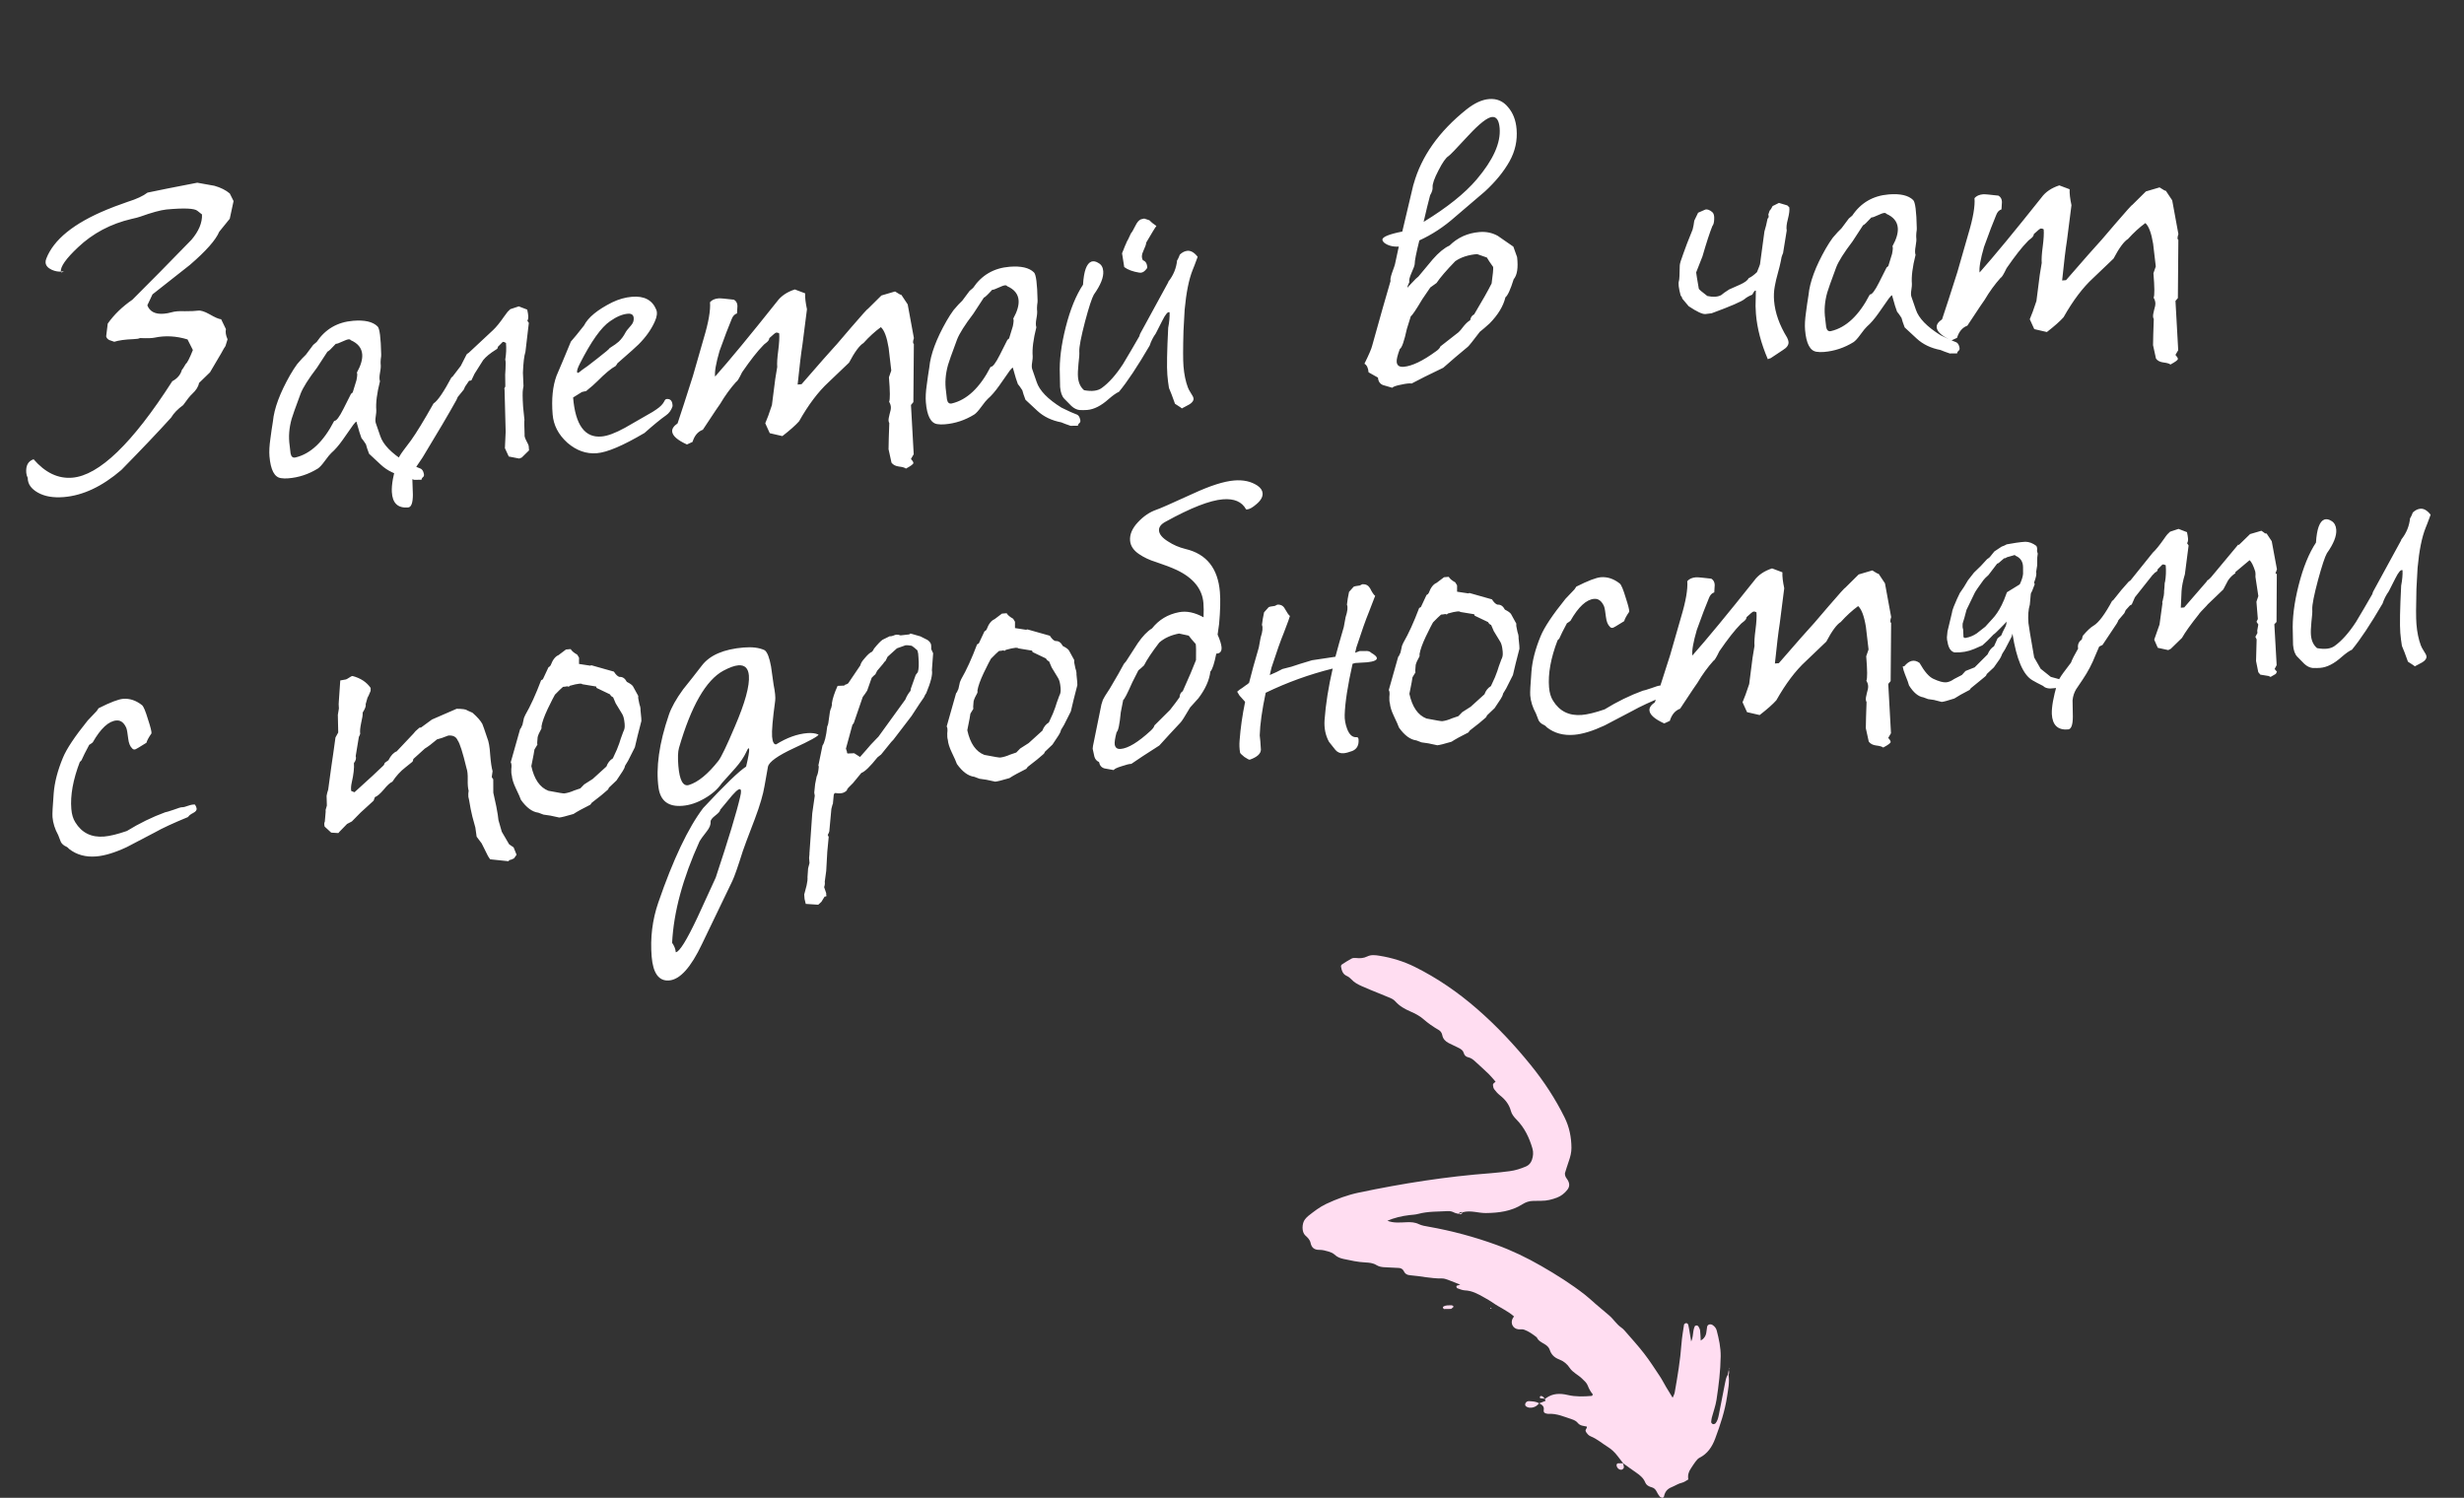 <?xml version="1.0" encoding="UTF-8"?> <svg xmlns="http://www.w3.org/2000/svg" width="227" height="138" viewBox="0 0 227 138" fill="none"><rect x="0" y="0" width="227" height="138" fill="#333333" stroke="none"/><path d="M9.78 30.991L9.926 29.814C10.505 28.991 11.262 28.257 12.196 27.614C13.721 26.097 15.535 24.258 17.637 22.095C18.316 21.295 18.64 20.516 18.61 19.759L18.194 19.429C17.932 19.192 16.974 19.149 15.321 19.302C14.776 19.363 13.977 19.582 12.924 19.96C12.752 20.022 12.482 20.093 12.117 20.172C10.197 20.621 8.554 21.492 7.188 22.785C6.092 23.814 5.563 24.561 5.602 25.027C5.606 25.075 5.632 25.097 5.68 25.093C5.728 25.089 5.798 25.051 5.889 24.979C5.842 24.999 5.77 25.013 5.674 25.021C5.369 25.046 5.065 24.99 4.762 24.853C4.409 24.688 4.221 24.469 4.199 24.196C4.19 24.084 4.212 23.96 4.265 23.826C4.946 22.072 6.804 20.569 9.839 19.316C10.151 19.177 10.786 18.939 11.745 18.601C12.581 18.338 13.196 18.053 13.591 17.745C14.577 17.535 16.105 17.231 18.175 16.834C18.701 16.937 19.226 17.031 19.751 17.117C20.331 17.28 20.803 17.516 21.168 17.826L21.517 18.525L21.166 20.155L20.196 21.351C19.886 22.104 18.984 23.125 17.488 24.412C16.349 25.315 15.203 26.218 14.048 27.122L13.573 28.131C13.798 28.711 14.305 28.969 15.092 28.904C15.317 28.886 15.556 28.842 15.809 28.772C16.109 28.683 16.511 28.65 17.014 28.673C17.596 28.674 18.008 28.656 18.247 28.62C18.487 28.584 18.835 28.693 19.293 28.947C19.803 29.244 20.163 29.401 20.375 29.416C20.473 29.618 20.619 29.921 20.814 30.326C20.755 30.589 20.805 30.901 20.963 31.26L20.772 31.882C20.713 31.951 20.578 32.181 20.368 32.57C20.156 32.944 19.815 33.522 19.346 34.304C19.122 34.533 18.785 34.86 18.335 35.285C18.281 35.613 18.074 35.946 17.713 36.283C17.503 36.478 17.224 36.824 16.877 37.322C16.373 37.687 16 38.074 15.759 38.481C14.573 39.792 13.047 41.398 11.182 43.298C9.414 44.819 7.647 45.652 5.88 45.797C4.916 45.876 4.12 45.74 3.492 45.387C2.865 45.034 2.553 44.583 2.556 44.033C2.478 43.877 2.433 43.719 2.42 43.559C2.366 42.9 2.59 42.485 3.094 42.314C4.166 43.552 5.353 44.118 6.655 44.011C9.129 43.807 12.201 40.845 15.871 35.124C16.336 34.876 16.631 34.528 16.756 34.081C16.801 34.045 16.923 33.857 17.122 33.517C17.245 33.442 17.461 33.02 17.77 32.25L17.276 31.272C16.231 30.954 15.216 30.9 14.23 31.11C13.992 31.162 13.548 31.174 12.899 31.147C12.79 31.204 12.583 31.238 12.276 31.247C11.535 31.275 10.951 31.356 10.525 31.488C10.375 31.436 10.225 31.383 10.075 31.331C9.924 31.262 9.826 31.149 9.78 30.991ZM38.833 44.201C38.526 44.21 38.3 44.212 38.154 44.208C37.771 44.078 37.488 43.972 37.303 43.89C36.416 43.721 35.683 43.368 35.105 42.834C34.527 42.299 34.16 41.957 34.002 41.808C33.858 41.432 33.761 41.141 33.712 40.935C33.544 40.673 33.407 40.482 33.3 40.362C33.154 39.953 33.056 39.646 33.006 39.44C32.893 39.045 32.836 38.847 32.836 38.847C32.788 38.851 32.691 38.948 32.545 39.138C32.225 39.585 31.907 40.04 31.589 40.503C31.213 41.035 30.858 41.444 30.526 41.731C30.405 41.837 30.207 42.08 29.931 42.459C29.669 42.82 29.454 43.056 29.285 43.167C28.439 43.69 27.533 43.991 26.569 44.07C26.312 44.091 26.085 44.086 25.889 44.053C25.284 43.974 24.929 43.299 24.824 42.03C24.789 41.596 24.817 41.06 24.91 40.422C24.979 39.882 25.057 39.35 25.143 38.825C25.255 37.635 25.785 36.209 26.732 34.546C26.958 34.155 27.174 33.822 27.377 33.546C27.716 33.146 27.984 32.857 28.18 32.679C28.486 32.282 28.712 31.981 28.857 31.775C28.992 31.65 29.098 31.561 29.175 31.506C29.967 30.325 31.086 29.674 32.532 29.555C33.593 29.468 34.343 29.641 34.783 30.074C34.975 30.252 35.087 31.116 35.118 32.667C35.124 32.747 35.111 32.885 35.079 33.082C35.063 33.278 35.059 33.424 35.067 33.52C35.097 33.695 35.079 33.964 35.011 34.325C34.944 34.687 34.942 34.954 35.005 35.126C34.724 36.233 34.611 37.124 34.667 37.799C34.675 37.895 34.658 38.083 34.616 38.361C34.573 38.623 34.573 38.826 34.617 38.968L35.032 40.171C35.291 40.958 36.051 41.745 37.312 42.531C37.953 42.85 38.441 43.069 38.774 43.187C38.893 43.258 38.976 43.38 39.022 43.555C39.086 43.743 39.073 43.874 38.982 43.946C38.891 44.018 38.841 44.103 38.833 44.201ZM32.838 35.038C32.919 34.643 32.932 34.407 32.877 34.331C33.243 33.67 33.407 33.107 33.369 32.641C33.321 32.062 32.97 31.63 32.316 31.344C32.278 31.283 32.211 31.256 32.115 31.264C32.002 31.273 31.798 31.346 31.502 31.484C31.222 31.62 31.033 31.684 30.936 31.676C30.506 32.148 30.25 32.388 30.17 32.394C29.524 33.386 29.2 33.881 29.2 33.881C28.412 34.917 27.911 35.71 27.698 36.261C27.208 37.58 26.932 38.355 26.87 38.586C26.632 39.431 26.57 40.245 26.683 41.028C26.72 41.283 26.749 41.532 26.769 41.773C26.826 42.075 26.974 42.201 27.212 42.149C28.609 41.824 29.802 40.698 30.792 38.773C30.973 38.806 31.258 38.435 31.646 37.659C31.868 37.204 32.097 36.749 32.335 36.292C32.411 36.238 32.464 36.193 32.493 36.158L32.838 35.038ZM48.74 41.493C48.44 41.777 48.215 41.997 48.067 42.155L47.832 42.247L46.87 42.059L46.515 41.288L46.585 39.778L46.483 35.88C46.465 35.865 46.462 35.825 46.473 35.76L46.537 35.657C46.55 35.624 46.556 35.591 46.553 35.559C46.544 35.252 46.54 34.905 46.54 34.517C46.546 34.387 46.556 34.216 46.571 34.005C46.598 33.55 46.59 33.259 46.548 33.133C46.635 32.624 46.658 32.113 46.615 31.599C46.513 31.526 46.413 31.494 46.316 31.502L45.868 31.952C45.861 32.065 45.819 32.142 45.741 32.18L45.695 32.209C45.157 32.544 44.763 32.867 44.513 33.179C44.426 33.3 44.161 33.718 43.719 34.433L43.429 35.04C43.431 35.056 43.359 35.07 43.214 35.082L42.846 35.621L42.723 35.898L42.172 36.575C42.146 36.641 42.105 36.734 42.05 36.852C41.374 38.072 40.338 39.831 38.942 42.13C38.739 42.421 38.538 42.721 38.336 43.029C38.151 43.335 38.035 43.684 37.986 44.077C38.011 44.576 38.028 45.076 38.037 45.577C38.035 46.337 37.889 46.729 37.6 46.753C36.652 46.831 36.151 46.355 36.099 45.324C36.062 44.68 36.228 43.744 36.596 42.517C36.656 42.269 36.847 41.93 37.167 41.499C37.401 41.189 37.634 40.879 37.867 40.568C38.36 39.881 39.052 38.748 39.941 37.171C40.311 36.946 40.874 36.123 41.63 34.702L41.636 34.775L42.447 33.713L42.99 32.65C43.065 32.579 43.126 32.533 43.173 32.513L45.426 30.411C45.711 30.145 46.056 29.72 46.461 29.137C46.577 28.966 46.679 28.828 46.767 28.723C46.782 28.706 46.864 28.627 47.014 28.485L47.794 28.227L48.571 28.526C48.623 28.765 48.654 28.956 48.666 29.101C48.682 29.294 48.654 29.442 48.582 29.545C48.636 29.621 48.682 29.69 48.72 29.752L48.406 32.422C48.289 32.771 48.212 33.408 48.175 34.334L48.228 35.567C48.204 35.666 48.188 35.764 48.179 35.862C48.134 36.092 48.138 36.633 48.192 37.486C48.237 37.839 48.278 38.239 48.315 38.689C48.291 38.788 48.296 39.241 48.33 40.047C48.307 40.162 48.354 40.336 48.47 40.569C48.622 40.848 48.702 41.027 48.708 41.108L48.74 41.493ZM56.16 32.075C56.576 31.814 56.858 31.613 57.008 31.471C57.248 31.241 57.452 30.966 57.62 30.645C57.675 30.527 57.843 30.311 58.124 29.997C58.318 29.787 58.403 29.553 58.382 29.296C58.358 29.007 58.178 28.876 57.84 28.904C57.342 28.945 56.795 29.176 56.199 29.597C55.387 30.149 54.459 31.455 53.416 33.514C53.235 33.869 53.15 34.118 53.162 34.263C53.167 34.327 53.186 34.358 53.218 34.355C53.298 34.349 53.437 34.256 53.632 34.078C53.848 33.948 54.32 33.593 55.049 33.016C55.794 32.437 56.164 32.123 56.16 32.075ZM61.962 37.421C61.847 37.786 61.644 38.069 61.353 38.271C60.879 38.602 60.22 39.141 59.376 39.89C57.401 41.055 55.94 41.677 54.992 41.755C54.012 41.836 53.104 41.514 52.268 40.79C51.447 40.049 50.995 39.181 50.913 38.184C50.797 36.771 50.917 35.58 51.274 34.612C51.573 33.925 52.013 32.877 52.593 31.471C52.874 31.157 53.278 30.662 53.805 29.988C54.181 29.245 55.044 28.536 56.396 27.858C57.002 27.566 57.611 27.394 58.222 27.344C59.346 27.251 60.09 27.643 60.453 28.519C60.574 28.8 60.531 29.168 60.326 29.621C59.998 30.36 59.498 31.064 58.826 31.734C58.677 31.892 58.029 32.471 56.882 33.471C56.855 33.538 56.797 33.624 56.709 33.728C56.306 33.939 55.746 34.406 55.029 35.128C54.805 35.357 54.458 35.66 53.988 36.039C53.907 36.045 53.78 36.072 53.606 36.119C53.606 36.119 53.337 36.286 52.798 36.622C53.007 39.16 53.882 40.358 55.423 40.215C55.969 40.17 56.691 39.901 57.589 39.406C58.237 39.029 58.894 38.652 59.558 38.274C60.007 38.026 60.315 37.839 60.482 37.712C60.834 37.473 61.073 37.227 61.198 36.974C61.252 36.84 61.327 36.769 61.423 36.761C61.776 36.732 61.956 36.952 61.962 37.421ZM83.461 43.173C83.357 43.084 83.141 43.021 82.815 42.983C82.504 42.944 82.276 42.825 82.13 42.627C81.949 41.801 81.859 41.388 81.859 41.388C81.863 40.854 81.886 40.051 81.927 38.98C81.89 38.919 81.868 38.847 81.861 38.767C81.851 38.639 81.882 38.434 81.956 38.153C82.046 37.87 82.085 37.649 82.071 37.488C82.058 37.328 82.005 37.17 81.911 37.016C82.008 36.814 82.002 36.062 81.895 34.761L82.111 34.137C82.022 33.449 81.94 32.752 81.866 32.046C81.704 31.056 81.466 30.421 81.151 30.14C80.602 30.541 80.068 31.029 79.549 31.606C79.179 31.83 78.736 32.433 78.218 33.414C77.784 33.838 77.154 34.44 76.328 35.219C75.381 36.09 74.477 37.288 73.616 38.815C73.29 39.181 72.778 39.636 72.078 40.179L70.916 39.911L70.501 38.998C70.665 38.629 70.869 38.071 71.115 37.322C71.115 37.322 71.218 36.513 71.425 34.895C71.433 34.797 71.492 34.436 71.603 33.813C71.575 33.475 71.606 32.971 71.697 32.301C71.786 31.614 71.815 31.086 71.785 30.716C71.699 30.659 71.608 30.634 71.512 30.642C71.447 30.647 71.235 30.818 70.874 31.155C70.869 31.285 70.791 31.413 70.639 31.538C70.426 31.702 70.313 31.8 70.299 31.833C69.792 32.344 69.147 33.166 68.367 34.297C68.091 34.87 67.912 35.16 67.832 35.166C67.284 35.778 66.79 36.457 66.35 37.205C66.334 37.206 65.801 38.002 64.751 39.593C64.296 39.76 63.979 40.134 63.8 40.715L63.286 40.951C62.412 40.554 61.959 40.154 61.925 39.753C61.904 39.496 62.07 39.248 62.422 39.008C62.747 38.043 63.218 36.589 63.834 34.646L64.834 31.167C65.279 29.691 65.471 28.583 65.41 27.844C65.587 27.636 65.852 27.517 66.205 27.488C66.35 27.476 66.823 27.518 67.623 27.613C67.828 27.742 67.933 27.936 67.938 28.194C67.924 28.422 67.91 28.649 67.897 28.877C67.676 28.944 67.512 29.119 67.406 29.402C67.135 30.04 66.763 31.016 66.289 32.333C65.961 33.46 65.824 34.248 65.877 34.696C67.209 33.196 69.114 30.888 71.591 27.772C71.954 27.273 72.498 26.905 73.223 26.667L74.174 27.026C74.156 27.399 74.213 27.888 74.343 28.492L73.93 31.729C73.802 32.532 73.653 33.765 73.483 35.429L73.844 35.399C75.618 33.361 76.512 32.341 76.528 32.34C76.693 32.181 77.321 31.458 78.412 30.171C79.416 29.005 79.927 28.437 79.946 28.468L81.202 27.224L82.458 26.854C82.783 27.069 82.978 27.175 83.042 27.169L83.623 28.044L84.194 31.151C84.091 31.467 84.09 31.645 84.19 31.685L84.146 37.05L83.925 37.311L84.177 41.852L83.922 42.285C84.064 42.436 84.139 42.559 84.147 42.655C84.154 42.752 83.926 42.924 83.461 43.173ZM99.304 39.224C98.997 39.233 98.771 39.236 98.625 39.231C98.243 39.101 97.959 38.995 97.774 38.913C96.887 38.744 96.154 38.392 95.576 37.857C94.999 37.322 94.631 36.98 94.473 36.831C94.329 36.455 94.232 36.164 94.183 35.958C94.016 35.696 93.879 35.505 93.772 35.385C93.625 34.976 93.527 34.669 93.477 34.463C93.364 34.068 93.307 33.87 93.307 33.87C93.259 33.874 93.162 33.971 93.016 34.161C92.697 34.608 92.378 35.063 92.06 35.526C91.684 36.058 91.329 36.468 90.997 36.754C90.876 36.861 90.678 37.103 90.402 37.482C90.14 37.843 89.925 38.079 89.756 38.19C88.91 38.713 88.004 39.014 87.04 39.093C86.783 39.114 86.556 39.109 86.36 39.076C85.755 38.997 85.4 38.322 85.296 37.053C85.26 36.619 85.288 36.083 85.382 35.445C85.45 34.905 85.528 34.373 85.614 33.848C85.726 32.658 86.256 31.232 87.203 29.569C87.43 29.178 87.645 28.845 87.849 28.569C88.188 28.169 88.455 27.88 88.651 27.703C88.958 27.305 89.183 27.004 89.328 26.798C89.464 26.673 89.57 26.584 89.646 26.529C90.438 25.348 91.557 24.697 93.003 24.578C94.064 24.491 94.814 24.664 95.254 25.097C95.447 25.275 95.558 26.139 95.589 27.69C95.595 27.77 95.582 27.909 95.55 28.105C95.534 28.301 95.53 28.447 95.538 28.543C95.568 28.718 95.55 28.987 95.483 29.348C95.415 29.71 95.413 29.977 95.476 30.149C95.195 31.256 95.082 32.147 95.138 32.822C95.146 32.918 95.129 33.106 95.087 33.384C95.044 33.647 95.044 33.849 95.088 33.991L95.503 35.194C95.762 35.981 96.522 36.768 97.784 37.554C98.424 37.873 98.912 38.092 99.245 38.21C99.364 38.281 99.447 38.404 99.493 38.578C99.558 38.767 99.544 38.897 99.453 38.969C99.362 39.041 99.312 39.126 99.304 39.224ZM93.309 30.061C93.39 29.666 93.403 29.43 93.348 29.354C93.714 28.693 93.878 28.13 93.84 27.664C93.792 27.085 93.441 26.653 92.787 26.367C92.749 26.306 92.682 26.279 92.586 26.287C92.474 26.296 92.269 26.369 91.973 26.507C91.693 26.643 91.504 26.707 91.407 26.699C90.977 27.172 90.721 27.411 90.641 27.418C89.995 28.409 89.671 28.904 89.671 28.904C88.883 29.94 88.382 30.733 88.169 31.285C87.679 32.603 87.403 33.378 87.341 33.609C87.103 34.454 87.041 35.268 87.154 36.051C87.191 36.307 87.22 36.555 87.24 36.796C87.297 37.099 87.445 37.224 87.683 37.172C89.08 36.847 90.273 35.721 91.263 33.796C91.444 33.83 91.728 33.458 92.118 32.682C92.339 32.227 92.568 31.772 92.806 31.315C92.882 31.261 92.935 31.216 92.965 31.181L93.309 30.061ZM109.031 30.49C108.985 32.095 108.985 33.178 109.031 33.741C109.093 34.496 109.228 35.148 109.435 35.697C109.478 35.823 109.573 36.001 109.721 36.232C109.869 36.446 109.947 36.609 109.956 36.722C109.972 36.915 109.841 37.095 109.564 37.264C109.099 37.512 108.867 37.636 108.867 37.636C108.915 37.632 108.709 37.488 108.249 37.202C108.016 36.542 107.831 36.056 107.692 35.743C107.628 35.361 107.579 34.96 107.544 34.542C107.485 33.819 107.511 32.37 107.623 30.193C107.725 29.667 107.767 29.194 107.749 28.775C107.597 28.691 107.375 28.944 107.084 29.534C106.874 29.939 106.672 30.336 106.478 30.724C106.231 31.068 106.043 31.439 105.915 31.838C104.795 33.758 103.852 35.178 103.087 36.098C102.852 36.198 102.539 36.418 102.146 36.758C101.453 37.381 100.794 37.718 100.167 37.77C99.958 37.787 99.724 37.79 99.464 37.779C99.203 37.752 98.95 37.628 98.706 37.405C98.476 37.165 98.255 36.941 98.044 36.732C97.831 36.507 97.704 36.145 97.663 35.647C97.648 35.26 97.64 34.872 97.64 34.484C97.585 33.227 97.766 31.781 98.181 30.145C98.596 28.51 99.128 27.204 99.775 26.229C99.85 24.977 100.107 24.269 100.547 24.103C100.752 24.038 100.974 24.084 101.213 24.242C101.467 24.383 101.609 24.63 101.638 24.984C101.684 25.546 101.396 26.265 100.773 27.142C100.589 27.464 100.317 28.295 99.959 29.635C99.59 31.056 99.415 31.968 99.432 32.371C99.45 32.596 99.425 32.979 99.356 33.518C99.303 34.056 99.288 34.462 99.311 34.735C99.355 35.265 99.541 35.67 99.872 35.95C100.595 36.085 101.139 36.016 101.505 35.743C102.161 35.269 102.813 34.536 103.459 33.544C103.971 32.693 104.475 31.835 104.97 30.969C104.992 30.854 105.025 30.763 105.068 30.694C106.194 28.645 107.03 27.112 107.577 26.096C107.607 26.062 107.627 26.011 107.638 25.946C108.107 25.357 108.376 24.696 108.445 23.963C108.461 23.961 108.469 23.961 108.469 23.961C108.553 23.808 108.629 23.64 108.694 23.457C108.919 23.244 109.153 23.128 109.394 23.108C109.715 23.082 110.029 23.266 110.337 23.661C110.113 24.278 109.96 24.679 109.878 24.864C109.529 25.733 109.282 26.959 109.137 28.54C109.096 29.417 109.06 30.067 109.031 30.49ZM103.673 22.584L103.371 23.337L103.572 24.606C103.9 24.854 104.367 25.026 104.974 25.122C105.17 25.154 105.358 25.074 105.536 24.881C105.608 24.778 105.66 24.718 105.691 24.699C105.691 24.311 105.558 24.071 105.292 23.98C105.158 23.732 105.168 23.456 105.321 23.152C105.513 22.732 105.604 22.466 105.595 22.353C106.119 21.453 106.433 20.942 106.536 20.82L106.149 20.536L105.886 20.291L105.412 20.136L105.103 20.21C104.916 20.29 104.746 20.49 104.594 20.81C104.4 21.198 104.265 21.427 104.19 21.498C103.985 21.952 103.86 22.205 103.816 22.257C103.722 22.491 103.674 22.6 103.673 22.584ZM139.766 23.69C139.879 24.667 139.773 25.347 139.449 25.73C139.155 26.676 138.901 27.23 138.688 27.394C138.496 28.202 138.012 29.002 137.236 29.794C136.845 30.149 136.543 30.409 136.33 30.572C135.702 31.4 135.336 31.859 135.23 31.948L134.072 32.917C133.588 33.329 133.218 33.651 132.963 33.882C131.655 34.507 130.684 34.992 130.049 35.335C129.869 35.301 129.548 35.336 129.087 35.438C128.625 35.525 128.35 35.62 128.262 35.725C127.981 35.651 127.699 35.569 127.416 35.479C127.133 35.373 126.976 35.143 126.947 34.79L126.082 34.303C126.049 33.901 125.922 33.636 125.702 33.509C126.117 32.666 126.355 32.113 126.414 31.849C127.15 29.201 127.715 27.213 128.107 25.887C128.066 25.777 128.11 25.531 128.24 25.148C128.412 24.681 128.503 24.415 128.514 24.349C128.618 23.839 128.735 23.296 128.865 22.719C128.302 22.749 127.847 22.625 127.5 22.346C127.412 22.256 127.364 22.171 127.358 22.091C127.337 21.834 127.947 21.581 129.188 21.333C129.714 19.074 130.05 17.655 130.196 17.077C130.209 17.028 130.221 16.986 130.235 16.953C130.947 14.403 132.562 12.119 135.081 10.1C135.825 9.505 136.526 9.18 137.185 9.126C137.892 9.068 138.47 9.312 138.919 9.857C139.383 10.385 139.65 11.066 139.718 11.902C139.804 12.946 139.586 13.935 139.065 14.867C138.543 15.8 137.794 16.719 136.817 17.624C135.895 18.412 134.973 19.199 134.051 19.987C133.026 20.896 131.929 21.617 130.76 22.15C130.468 23.323 130.325 24.046 130.332 24.321C130.326 24.451 130.227 24.726 130.036 25.146C129.858 25.549 129.793 25.829 129.838 25.987C129.714 26.256 129.655 26.414 129.659 26.463C129.66 26.479 129.669 26.486 129.685 26.485C129.669 26.486 129.914 26.223 130.421 25.696C130.526 25.607 130.61 25.535 130.67 25.482C131.112 24.96 131.554 24.43 131.995 23.893C132.542 23.265 133.057 22.843 133.54 22.625C134.288 21.884 135.208 21.469 136.301 21.379C136.911 21.329 137.471 21.444 137.979 21.726C138.459 22.058 138.94 22.391 139.42 22.723L139.766 23.69ZM131.153 20.444C133.324 19.117 134.956 17.81 136.047 16.523C137.565 14.732 138.269 13.162 138.158 11.812C138.099 11.089 137.868 10.744 137.466 10.777C137.033 10.813 136.31 11.374 135.3 12.46C134.171 13.685 133.553 14.326 133.444 14.384C133.198 14.533 132.887 14.979 132.511 15.722C132.134 16.449 131.958 16.956 131.982 17.246C131.999 17.454 131.922 17.703 131.752 17.992C131.578 18.638 131.379 19.455 131.153 20.444ZM129.975 29.13C129.807 29.645 129.686 30.035 129.611 30.3C129.364 31.436 129.148 32.053 128.962 32.149C128.75 32.716 128.653 33.112 128.672 33.337C128.699 33.675 128.914 33.827 129.316 33.794C130.087 33.73 131.083 33.252 132.303 32.359C132.518 32.212 132.651 32.064 132.703 31.914C133.448 31.335 134.003 30.901 134.368 30.612C134.459 30.54 134.628 30.34 134.876 30.012C135.083 29.769 135.271 29.6 135.441 29.505C135.484 29.242 135.607 29.062 135.809 28.965C136.563 27.706 137.099 26.756 137.418 26.115C137.53 25.313 137.578 24.808 137.561 24.599C137.287 24.217 137.093 23.926 136.979 23.725L136.08 23.411C135.277 23.477 134.607 23.694 134.071 24.061C133.251 24.905 132.675 25.575 132.344 26.072C132.1 26.254 131.909 26.391 131.771 26.483C131.439 26.963 131.193 27.323 131.035 27.562C130.438 28.566 130.085 29.088 129.975 29.13ZM162.864 33.095C162.243 31.642 161.877 30.249 161.768 28.915C161.729 28.449 161.722 27.973 161.747 27.485C161.761 27.064 161.766 26.829 161.762 26.78C161.711 26.752 161.649 26.79 161.577 26.893C161.519 26.978 161.47 27.063 161.428 27.148C161.131 27.269 160.899 27.401 160.733 27.545C160.461 27.777 159.446 28.217 157.687 28.863L157.111 28.934C156.838 28.957 156.324 28.716 155.571 28.212L154.98 27.509C154.972 27.412 154.924 27.319 154.835 27.229C154.65 26.549 154.597 26.101 154.676 25.884C154.715 25.767 154.74 25.288 154.752 24.446C154.756 24.3 154.864 23.943 155.076 23.376C155.245 22.877 155.532 22.133 155.936 21.146C155.998 20.914 156.048 20.643 156.087 20.333L156.44 19.6C156.861 19.42 157.088 19.32 157.119 19.302C157.31 19.27 157.519 19.349 157.745 19.541C157.884 19.659 157.943 19.881 157.921 20.206C157.913 20.498 157.857 20.705 157.754 20.826C157.512 21.428 157.208 22.359 156.843 23.619C156.709 23.953 156.515 24.446 156.261 25.098C156.272 25.227 156.354 25.729 156.507 26.606C156.545 26.684 156.806 26.905 157.289 27.27C157.816 27.388 158.243 27.361 158.568 27.189C158.704 27.064 158.948 26.891 159.302 26.668C159.63 26.527 159.966 26.378 160.308 26.221C160.745 26.023 161.012 25.823 161.108 25.621C161.312 25.54 161.564 25.357 161.864 25.074C161.903 24.957 161.97 24.79 162.065 24.572C162.077 24.522 162.103 24.447 162.144 24.347C162.234 23.676 162.37 22.671 162.55 21.329C162.589 21.213 162.639 21.031 162.7 20.783C162.736 20.635 162.783 20.421 162.841 20.141C162.948 20.067 162.97 19.944 162.908 19.771L163.024 19.422C163.114 19.334 163.207 19.189 163.304 18.986L163.887 18.696L164.657 18.924L164.842 19.103C164.878 19.342 164.835 19.702 164.712 20.181C164.589 20.644 164.553 20.995 164.605 21.233C164.542 21.642 164.429 22.339 164.267 23.323C164.226 23.407 164.179 23.532 164.128 23.698C164.065 24.108 163.896 24.809 163.622 25.802C163.574 26 163.533 26.198 163.501 26.395C163.423 26.822 163.403 27.26 163.44 27.71C163.531 28.819 163.931 29.95 164.641 31.105C164.718 31.26 164.762 31.394 164.771 31.507C164.794 31.78 164.62 32.029 164.25 32.253C163.544 32.716 163.168 32.965 163.123 33.001C163.028 33.025 162.941 33.056 162.864 33.095ZM180.302 32.558C179.996 32.567 179.77 32.569 179.624 32.565C179.241 32.435 178.957 32.329 178.773 32.247C177.885 32.077 177.153 31.725 176.575 31.19C175.997 30.656 175.629 30.314 175.471 30.165C175.327 29.789 175.23 29.497 175.181 29.291C175.014 29.03 174.877 28.839 174.77 28.718C174.623 28.31 174.525 28.003 174.476 27.796C174.362 27.401 174.306 27.204 174.306 27.204C174.257 27.208 174.16 27.305 174.014 27.495C173.695 27.942 173.377 28.396 173.059 28.859C172.682 29.392 172.328 29.801 171.995 30.087C171.875 30.194 171.676 30.437 171.4 30.816C171.139 31.177 170.924 31.413 170.755 31.524C169.908 32.046 169.003 32.347 168.039 32.427C167.782 32.448 167.555 32.442 167.358 32.41C166.753 32.33 166.398 31.656 166.294 30.387C166.258 29.953 166.287 29.417 166.38 28.778C166.449 28.239 166.526 27.707 166.613 27.182C166.725 25.992 167.254 24.565 168.201 22.902C168.428 22.512 168.643 22.178 168.847 21.903C169.186 21.503 169.453 21.214 169.649 21.036C169.956 20.639 170.182 20.337 170.327 20.131C170.462 20.007 170.568 19.917 170.644 19.862C171.437 18.681 172.556 18.031 174.002 17.912C175.062 17.825 175.812 17.997 176.252 18.43C176.445 18.609 176.557 19.473 176.587 21.023C176.594 21.104 176.581 21.242 176.549 21.439C176.532 21.634 176.528 21.78 176.536 21.877C176.567 22.052 176.548 22.32 176.481 22.682C176.414 23.043 176.411 23.31 176.474 23.483C176.193 24.59 176.081 25.481 176.136 26.155C176.144 26.252 176.127 26.439 176.085 26.718C176.042 26.98 176.043 27.182 176.087 27.324L176.501 28.527C176.76 29.315 177.52 30.102 178.782 30.887C179.423 31.207 179.91 31.425 180.243 31.544C180.362 31.615 180.445 31.737 180.492 31.911C180.556 32.1 180.542 32.231 180.451 32.303C180.36 32.375 180.311 32.46 180.302 32.558ZM174.308 23.395C174.388 23 174.401 22.764 174.346 22.688C174.713 22.027 174.876 21.463 174.838 20.997C174.791 20.419 174.44 19.987 173.785 19.701C173.748 19.639 173.681 19.613 173.584 19.62C173.472 19.63 173.268 19.703 172.972 19.841C172.692 19.977 172.503 20.041 172.405 20.033C171.975 20.505 171.72 20.744 171.639 20.751C170.993 21.742 170.67 22.238 170.67 22.238C169.882 23.273 169.381 24.067 169.167 24.618C168.678 25.936 168.402 26.711 168.34 26.943C168.102 27.787 168.04 28.601 168.153 29.384C168.19 29.64 168.218 29.889 168.238 30.13C168.295 30.432 168.443 30.558 168.682 30.506C170.078 30.18 171.271 29.055 172.261 27.13C172.442 27.163 172.727 26.792 173.116 26.016C173.337 25.561 173.567 25.105 173.804 24.649C173.881 24.594 173.934 24.549 173.963 24.515L174.308 23.395ZM199.955 33.585C199.851 33.496 199.635 33.433 199.309 33.395C198.998 33.356 198.77 33.237 198.624 33.039C198.443 32.213 198.353 31.8 198.353 31.8C198.357 31.266 198.38 30.463 198.421 29.392C198.384 29.331 198.362 29.26 198.355 29.179C198.345 29.051 198.376 28.846 198.45 28.565C198.54 28.283 198.579 28.061 198.565 27.9C198.552 27.74 198.499 27.582 198.405 27.428C198.502 27.226 198.497 26.475 198.389 25.173L198.605 24.549C198.516 23.861 198.434 23.164 198.36 22.458C198.198 21.469 197.96 20.833 197.645 20.552C197.096 20.953 196.562 21.442 196.043 22.018C195.673 22.242 195.23 22.845 194.712 23.826C194.278 24.25 193.648 24.852 192.822 25.631C191.875 26.502 190.971 27.701 190.11 29.227C189.784 29.594 189.272 30.048 188.572 30.591L187.41 30.323L186.995 29.411C187.159 29.041 187.363 28.483 187.609 27.735C187.609 27.735 187.712 26.925 187.919 25.307C187.927 25.209 187.986 24.849 188.097 24.225C188.069 23.887 188.1 23.383 188.191 22.713C188.28 22.026 188.309 21.498 188.279 21.128C188.193 21.071 188.102 21.046 188.006 21.054C187.941 21.059 187.729 21.23 187.369 21.567C187.363 21.697 187.285 21.825 187.133 21.951C186.92 22.114 186.807 22.212 186.794 22.245C186.286 22.756 185.642 23.578 184.861 24.709C184.585 25.282 184.406 25.572 184.326 25.578C183.778 26.19 183.284 26.869 182.844 27.617C182.828 27.619 182.295 28.415 181.245 30.005C180.79 30.172 180.473 30.546 180.294 31.127L179.78 31.363C178.906 30.966 178.453 30.567 178.42 30.165C178.398 29.908 178.564 29.66 178.916 29.421C179.241 28.456 179.712 27.002 180.329 25.058L181.328 21.579C181.773 20.103 181.965 18.995 181.904 18.256C182.081 18.048 182.346 17.929 182.699 17.9C182.844 17.888 183.317 17.93 184.117 18.026C184.322 18.154 184.427 18.348 184.432 18.606C184.418 18.834 184.404 19.061 184.391 19.289C184.17 19.356 184.006 19.531 183.9 19.815C183.629 20.452 183.257 21.429 182.783 22.745C182.455 23.872 182.318 24.66 182.371 25.109C183.703 23.608 185.608 21.3 188.085 18.184C188.448 17.685 188.992 17.317 189.717 17.08L190.668 17.438C190.65 17.811 190.707 18.3 190.837 18.904L190.424 22.141C190.296 22.944 190.147 24.177 189.977 25.841L190.338 25.812C192.112 23.773 193.006 22.753 193.022 22.752C193.187 22.593 193.815 21.87 194.906 20.583C195.91 19.417 196.421 18.849 196.44 18.88L197.696 17.636L198.952 17.266C199.277 17.482 199.472 17.587 199.536 17.582L200.117 18.456L200.688 21.563C200.585 21.879 200.584 22.057 200.684 22.097L200.64 27.463L200.419 27.724L200.671 32.264L200.416 32.698C200.558 32.848 200.633 32.971 200.641 33.067C200.648 33.164 200.42 33.336 199.955 33.585ZM15.209 74.841C15.29 74.835 15.55 74.756 15.991 74.607C16.43 74.441 16.698 74.363 16.796 74.371C16.894 74.379 17.084 74.331 17.366 74.227C17.602 74.143 17.802 74.11 17.965 74.129C18.059 74.283 18.109 74.408 18.117 74.505C18.129 74.649 18.027 74.779 17.81 74.894C17.546 75.029 17.386 75.155 17.331 75.273C15.954 75.839 14.934 76.311 14.27 76.69C12.595 77.572 11.735 78.022 11.688 78.042C10.597 78.553 9.659 78.84 8.871 78.905C7.891 78.986 7.055 78.755 6.364 78.214C6.274 78.108 6.196 78.041 6.129 78.015C5.878 77.906 5.704 77.758 5.607 77.572C5.526 77.369 5.444 77.157 5.361 76.938C5.056 76.38 4.882 75.829 4.837 75.282C4.814 75.009 4.851 74.278 4.947 73.09C5.026 72.08 5.308 70.989 5.794 69.817C6.131 68.997 6.894 67.85 8.083 66.378C8.439 65.992 8.715 65.703 8.909 65.509C8.996 65.388 9.054 65.303 9.082 65.252C10.154 64.711 10.906 64.422 11.34 64.387C11.951 64.337 12.533 64.531 13.087 64.971C13.226 65.089 13.407 65.519 13.63 66.261C13.867 66.985 13.976 67.421 13.956 67.568C13.695 67.946 13.541 68.233 13.493 68.431C12.847 68.84 12.492 69.047 12.428 69.053C12.315 69.062 12.232 69.028 12.177 68.952C11.984 68.774 11.863 68.477 11.812 68.06C11.754 67.547 11.694 67.213 11.633 67.056C11.415 66.572 11.113 66.347 10.728 66.378C10.005 66.438 9.276 67.112 8.541 68.402C8.404 68.51 8.297 68.584 8.219 68.623C7.883 69.249 7.646 69.721 7.511 70.04C7.437 70.127 7.385 70.18 7.354 70.198C6.729 71.835 6.467 73.28 6.571 74.533C6.611 75.031 6.734 75.442 6.939 75.764C7.536 76.734 8.421 77.171 9.594 77.074C10.124 77.031 10.822 76.86 11.687 76.562C12.842 75.853 14.016 75.279 15.209 74.841ZM29.908 76.155C29.859 75.948 29.863 75.802 29.921 75.717L29.959 75.301C30.004 74.861 30.018 74.633 30 74.618L30.113 74.221L30.088 73.325C30.12 73.129 30.169 72.939 30.235 72.755L30.522 70.645L30.709 69.368L30.907 67.944L31.16 67.487L31.124 65.864L31.221 65.274C31.196 64.969 31.194 64.75 31.215 64.619L31.348 62.692L31.85 62.602C31.898 62.598 31.991 62.55 32.129 62.458C32.282 62.348 32.398 62.29 32.479 62.283C33.223 62.481 33.779 62.847 34.147 63.383L34.144 63.65C33.996 64.018 33.901 64.228 33.856 64.281C33.782 64.562 33.726 64.76 33.687 64.877C33.732 65.035 33.641 65.293 33.411 65.652C33.427 65.844 33.38 66.164 33.272 66.609C33.179 67.054 33.15 67.388 33.184 67.611C33.132 67.761 33.091 67.854 33.062 67.888L32.77 69.659C32.836 69.864 32.781 70.079 32.605 70.304C32.642 70.754 32.577 71.341 32.411 72.067C32.339 72.38 32.321 72.648 32.355 72.872L32.657 72.993L34.327 71.472L35.34 70.515C35.398 70.43 35.432 70.354 35.443 70.288L35.786 70.042C36.009 69.603 36.262 69.332 36.544 69.227C37.347 68.369 37.86 67.825 38.084 67.596L38.283 67.362C38.464 67.201 38.585 67.094 38.645 67.041L38.789 67.029L39.796 66.291L42.069 65.303C42.619 65.306 42.938 65.353 43.026 65.443L43.53 65.668C43.983 66.067 44.287 66.415 44.441 66.709C44.501 66.85 44.649 67.274 44.885 67.983C45.026 68.311 45.117 68.829 45.159 69.537C45.217 70.244 45.291 70.748 45.38 71.048L45.303 71.588C45.361 71.696 45.407 71.765 45.442 71.795C45.452 72.506 45.453 72.918 45.446 73.032C45.674 74.032 45.81 74.7 45.854 75.036L45.922 75.565L46.228 76.631L46.905 77.789L47.317 78.07L47.591 78.751L47.352 79.086C47.166 79.183 47.024 79.234 46.928 79.243L46.84 79.347L45.151 79.17C45.059 79.032 44.994 78.933 44.956 78.871L44.375 77.706L43.912 77.089L43.794 76.249L43.516 75.229L43.362 74.538C43.237 73.804 43.166 73.43 43.149 73.415C43.133 73.222 43.142 73.035 43.175 72.855C43.107 72.618 43.079 72.272 43.09 71.819C43.101 71.365 43.065 71.02 42.981 70.784C42.635 69.341 42.362 68.482 42.162 68.207C42.022 67.879 41.735 67.733 41.301 67.768C40.847 67.951 40.501 68.069 40.262 68.121C39.779 68.532 39.406 68.814 39.143 68.965L38.082 69.926C38.059 70.041 38.033 70.124 38.005 70.175L37.368 70.688C36.896 71.05 36.488 71.496 36.144 72.026C35.94 72.108 35.677 72.348 35.354 72.746C35.029 73.129 34.757 73.362 34.538 73.444L34.419 73.77L33.223 74.863L32.417 75.681L31.975 75.912L31.281 76.624L31.171 76.754L30.512 76.712L29.908 76.155ZM58.74 67.789L58.488 68.853L57.862 70.093L57.585 70.553C57.55 70.717 57.475 70.885 57.359 71.057L56.798 71.903L56.101 72.567C56.062 72.684 56.012 72.761 55.95 72.798L55.383 73.282L54.517 73.959C54.489 74.01 54.445 74.07 54.386 74.14C53.687 74.489 53.169 74.774 52.831 74.996C52.152 75.197 51.716 75.306 51.523 75.322L50.708 75.146L50.07 75.053L49.594 74.874C49.039 74.807 48.505 74.414 47.993 73.696C47.929 73.507 47.77 73.148 47.516 72.619C47.301 72.168 47.18 71.781 47.154 71.46C47.11 71.318 47.093 71.117 47.104 70.857C47.124 70.71 47.13 70.58 47.121 70.468C47.113 70.371 47.09 70.292 47.053 70.231L47.917 67.175C47.948 67.156 47.991 67.088 48.046 66.971C48.058 66.921 48.086 66.862 48.129 66.794L48.27 66.151L48.392 65.874C48.874 65.042 49.36 63.975 49.852 62.673C49.961 62.632 50.022 62.586 50.035 62.537L50.53 61.477C50.623 61.437 50.691 61.375 50.733 61.29C50.918 60.79 51.159 60.479 51.456 60.357C51.791 60.103 52.02 59.931 52.142 59.84L52.576 59.804C52.67 59.974 52.87 60.144 53.175 60.313L53.344 60.59L53.343 61.172L54.375 61.33C54.406 61.311 54.446 61.3 54.494 61.296L56.556 61.879C56.741 62.171 56.917 62.334 57.081 62.369C57.354 62.347 57.577 62.498 57.749 62.824C58.053 62.977 58.242 63.115 58.317 63.238L58.802 64.12C58.781 64.251 58.805 64.451 58.876 64.721C58.881 64.785 58.917 64.919 58.982 65.124C59.011 65.284 59.02 65.388 59.008 65.438C59.074 66.047 59.101 66.376 59.089 66.426C59.066 66.541 58.95 66.995 58.74 67.789ZM57.553 66.916C57.558 66.786 57.543 66.609 57.509 66.386C57.472 66.13 57.406 65.925 57.313 65.771L56.723 64.801L56.483 64.238C56.366 64.199 56.27 64.11 56.194 63.971L54.982 63.391C54.947 63.362 54.927 63.315 54.922 63.251L53.643 63.04C53.606 62.995 53.524 62.977 53.396 62.988C53.187 63.005 52.885 63.07 52.49 63.184C52.462 63.235 52.423 63.262 52.375 63.266C52.326 63.254 52.284 63.241 52.251 63.228C52.204 63.248 52.076 63.266 51.867 63.283C51.716 63.409 51.468 63.648 51.125 64L50.894 64.431C50.866 64.482 50.72 64.777 50.457 65.316C50.141 65.989 49.95 66.523 49.885 66.916C49.895 67.029 49.893 67.102 49.879 67.135C49.695 67.457 49.579 67.718 49.531 67.916C49.485 68.34 49.479 68.567 49.514 68.597L49.237 69.056C49.23 69.17 49.134 69.679 48.95 70.584C49.211 71.792 49.734 72.549 50.52 72.857C51.457 73.039 51.949 73.119 51.996 73.099C52.283 73.059 52.584 72.97 52.896 72.831L53.462 72.639L53.82 72.27L54.604 71.769L55.868 70.621C55.986 70.288 56.184 70.037 56.461 69.869L56.831 69.062L57.051 68.486L57.186 68.062L57.423 67.412C57.508 67.259 57.551 67.094 57.553 66.916ZM63.465 72.325C64.317 72.061 65.226 71.315 66.192 70.087C66.455 69.742 66.959 68.689 67.704 66.93C68.641 64.75 69.07 63.186 68.992 62.238C68.936 61.563 68.611 61.25 68.017 61.299C67.663 61.328 67.2 61.496 66.627 61.802C65.033 62.677 63.675 65.045 62.553 68.906C62.452 69.254 62.433 69.806 62.495 70.561C62.605 71.895 62.928 72.483 63.465 72.325ZM65.938 80.856C67.118 77.298 67.868 74.818 68.189 73.416C68.25 73.169 68.275 72.989 68.266 72.876C68.24 72.555 67.968 72.691 67.45 73.283C67.082 73.718 66.714 74.161 66.347 74.611C66.356 74.724 66.208 74.898 65.904 75.133C65.6 75.368 65.454 75.558 65.466 75.703C65.488 75.976 65.368 76.277 65.103 76.606C64.737 77.073 64.52 77.374 64.45 77.509C62.903 80.92 62.059 84.038 61.92 86.865C62.122 87.155 62.235 87.445 62.258 87.734C62.596 87.707 63.267 86.624 64.272 84.487C64.835 83.276 65.391 82.066 65.938 80.856ZM64.671 86.978C63.651 89.132 62.644 90.25 61.647 90.332C60.7 90.41 60.162 89.678 60.035 88.136C59.894 86.417 60.097 84.758 60.645 83.16C62.016 79.181 63.394 76.278 64.78 74.449C66.772 72.312 68.091 71.039 68.736 70.63C68.941 69.772 69.034 69.238 69.017 69.03C69.013 68.981 68.994 68.951 68.961 68.937C68.914 68.957 68.843 69.076 68.748 69.294C68.528 69.765 68.196 70.254 67.752 70.759C67.323 71.248 66.901 71.719 66.486 72.174C66.125 72.705 65.597 73.169 64.902 73.566C64.222 73.961 63.546 74.187 62.871 74.242C61.586 74.348 60.853 73.802 60.673 72.603C60.406 70.733 60.723 68.483 61.622 65.853C61.857 65.171 62.294 64.391 62.934 63.513C63.521 62.785 64.1 62.05 64.669 61.308C65.4 60.358 66.681 59.808 68.513 59.657C69.316 59.591 69.962 59.675 70.45 59.91C70.691 60.084 70.886 60.586 71.035 61.415C71.113 61.974 71.191 62.526 71.268 63.07C71.407 63.77 71.456 64.267 71.415 64.562C71.183 66.263 71.088 67.363 71.129 67.861C71.17 68.359 71.295 68.6 71.504 68.582C72.488 67.968 73.446 67.622 74.378 67.545C74.78 67.512 75.123 67.556 75.408 67.679C75.388 67.826 74.63 68.244 73.134 68.933C71.654 69.621 70.859 70.188 70.75 70.634C70.604 71.406 70.499 71.997 70.435 72.407C70.306 73.194 70.009 74.205 69.545 75.44C68.879 77.177 68.508 78.17 68.431 78.419C67.982 79.847 67.662 80.763 67.468 81.167L64.671 86.978ZM76.556 65.231L76.582 65.253L76.596 65.13C76.637 65.03 76.651 64.915 76.641 64.787C76.703 64.361 76.877 63.829 77.165 63.191L77.769 63.166L77.859 63.085C78.05 63.037 78.165 62.963 78.205 62.863L79.265 61.295C79.284 61.132 79.427 60.902 79.694 60.605C79.959 60.292 80.178 60.104 80.351 60.041C80.438 59.921 80.495 59.828 80.522 59.761C80.859 59.344 81.12 59.072 81.304 58.944L81.957 58.623C82.038 58.633 82.142 58.616 82.268 58.574C82.409 58.513 82.511 58.481 82.575 58.475C82.688 58.466 82.819 58.488 82.969 58.54L83.762 58.45C83.809 58.431 83.847 58.403 83.877 58.368L84.796 58.632L85.454 58.966C85.678 59.126 85.79 59.303 85.789 59.497L85.791 59.812L85.967 60.186L85.853 61.748C85.933 62.13 85.757 62.84 85.325 63.878C85.279 63.914 85.209 64.041 85.114 64.259L84.724 64.825L83.969 65.979L82.304 68.154L82.103 68.365L81.178 69.509L80.837 69.779C80.162 70.627 79.668 71.105 79.353 71.212L78.581 72.149C78.536 72.185 78.439 72.282 78.29 72.44L78.133 72.598L78.113 72.648L78.067 72.676L78.093 72.698L78.044 72.702C78.05 72.767 78.03 72.817 77.984 72.853L77.916 72.907C77.87 72.943 77.832 72.971 77.801 72.989C77.693 73.047 77.566 73.081 77.421 73.093C77.277 73.105 77.122 73.094 76.958 73.059C76.895 73.08 76.857 73.115 76.845 73.165C76.832 73.004 76.793 73.315 76.728 74.097L76.704 74.099L76.593 74.52L76.4 76.599C76.389 76.664 76.341 76.773 76.257 76.926L76.345 77.112L76.215 78.482L76.117 80.237L75.981 81.243C76.009 81.386 75.99 81.549 75.925 81.733L76.117 82.299C76.105 82.349 76.111 82.429 76.137 82.54C76.125 82.59 76.07 82.611 75.972 82.602L75.672 83.088L75.379 83.355L74.232 83.279L74.122 82.827L74.089 82.418L74.31 81.575C74.382 81.261 74.409 81.008 74.393 80.816L74.448 80.01L74.578 79.514L74.54 79.056C74.552 79.007 74.565 78.868 74.578 78.641C74.56 78.61 74.558 78.594 74.574 78.593L74.831 74.932L75.062 73.312L75.014 73.025L75.095 72.242L75.232 71.551C75.33 71.365 75.395 71.076 75.428 70.686L75.418 70.565C75.417 70.549 75.408 70.542 75.392 70.543L75.773 68.692C75.962 68.434 76.108 67.847 76.211 66.933L76.271 66.783L76.308 66.634L76.461 65.554L76.556 65.231ZM84.558 61.927C84.648 61.645 84.667 61.191 84.615 60.564L84.586 60.203L84.514 59.917C84.304 59.724 84.13 59.585 83.994 59.499C83.748 59.455 83.56 59.438 83.432 59.448L82.63 59.733L81.772 60.507L81.585 60.886C81.494 60.958 81.42 61.045 81.364 61.147L80.811 61.799L80.644 62.128C80.567 62.183 80.455 62.289 80.306 62.447L79.893 63.621C79.779 63.809 79.642 64.006 79.481 64.213L78.659 66.61L78.528 66.791L77.932 68.975L78.028 69.258C78.019 69.34 78.039 69.395 78.09 69.423L78.695 69.398L79.232 69.742L79.809 69.088C80.029 68.811 80.348 68.461 80.766 68.038L80.923 67.88L83.407 64.448C83.527 64.147 83.684 63.884 83.875 63.658C83.901 63.575 83.912 63.509 83.908 63.461L84.361 62.186L84.558 61.927ZM98.904 64.483L98.652 65.547L98.026 66.788L97.749 67.247C97.714 67.412 97.639 67.58 97.523 67.751L96.962 68.598L96.265 69.262C96.226 69.378 96.175 69.455 96.114 69.493L95.547 69.976L94.681 70.654C94.653 70.705 94.609 70.765 94.55 70.834C93.851 71.183 93.333 71.468 92.995 71.69C92.316 71.892 91.88 72 91.687 72.016L90.872 71.841L90.234 71.748L89.758 71.569C89.203 71.501 88.669 71.108 88.157 70.39C88.093 70.201 87.934 69.842 87.68 69.313C87.465 68.862 87.344 68.475 87.318 68.154C87.274 68.012 87.257 67.811 87.268 67.552C87.288 67.404 87.294 67.275 87.284 67.162C87.277 67.066 87.254 66.987 87.216 66.925L88.081 63.87C88.112 63.851 88.155 63.783 88.21 63.665C88.222 63.615 88.249 63.556 88.292 63.488L88.434 62.846L88.556 62.569C89.038 61.737 89.524 60.669 90.016 59.367C90.125 59.326 90.186 59.281 90.198 59.231L90.694 58.171C90.787 58.131 90.855 58.069 90.897 57.985C91.082 57.484 91.323 57.173 91.62 57.052C91.955 56.798 92.184 56.625 92.306 56.534L92.74 56.498C92.834 56.669 93.034 56.838 93.339 57.007L93.508 57.285L93.507 57.867L94.539 58.025C94.57 58.006 94.609 57.995 94.658 57.99L96.719 58.573C96.905 58.865 97.08 59.029 97.245 59.063C97.518 59.041 97.741 59.193 97.913 59.518C98.217 59.671 98.406 59.809 98.481 59.932L98.966 60.814C98.945 60.946 98.969 61.146 99.04 61.415C99.045 61.479 99.081 61.614 99.146 61.819C99.175 61.978 99.184 62.082 99.172 62.132C99.238 62.741 99.265 63.071 99.253 63.12C99.23 63.235 99.114 63.69 98.904 64.483ZM97.716 63.61C97.722 63.48 97.707 63.304 97.673 63.08C97.635 62.825 97.57 62.62 97.477 62.465L96.887 61.495L96.647 60.932C96.53 60.894 96.434 60.804 96.358 60.665L95.145 60.086C95.111 60.056 95.091 60.009 95.085 59.945L93.806 59.735C93.77 59.689 93.688 59.672 93.559 59.682C93.351 59.7 93.049 59.765 92.654 59.878C92.626 59.929 92.587 59.956 92.539 59.96C92.49 59.948 92.448 59.935 92.415 59.922C92.368 59.942 92.24 59.961 92.031 59.978C91.88 60.104 91.632 60.342 91.289 60.694L91.058 61.126C91.03 61.176 90.884 61.471 90.621 62.011C90.305 62.684 90.114 63.217 90.049 63.611C90.059 63.723 90.056 63.796 90.043 63.83C89.859 64.152 89.743 64.412 89.695 64.61C89.649 65.035 89.643 65.261 89.678 65.291L89.4 65.751C89.394 65.864 89.298 66.374 89.114 67.278C89.375 68.486 89.898 69.244 90.684 69.551C91.621 69.733 92.113 69.814 92.16 69.794C92.447 69.754 92.747 69.665 93.059 69.526L93.626 69.333L93.984 68.964L94.767 68.463L96.032 67.316C96.15 66.982 96.348 66.732 96.625 66.563L96.995 65.756L97.215 65.18L97.35 64.757L97.587 64.106C97.672 63.954 97.715 63.788 97.716 63.61ZM110.879 56.874C110.901 56.354 110.897 55.918 110.868 55.565C110.761 54.263 109.941 53.247 108.409 52.516C107.905 52.282 107.262 52.036 106.48 51.777C105.899 51.598 105.386 51.357 104.941 51.054C104.427 50.708 104.15 50.294 104.111 49.812C104.064 49.25 104.301 48.689 104.821 48.128C105.341 47.568 105.908 47.182 106.521 46.969C106.758 46.901 107.89 46.404 109.916 45.477C111.49 44.749 112.751 44.346 113.699 44.268C114.551 44.198 115.267 44.357 115.849 44.746C116.141 44.948 116.297 45.178 116.318 45.435C116.346 45.773 116.156 46.112 115.747 46.453C115.4 46.756 115.114 46.917 114.889 46.936C114.841 46.94 114.808 46.934 114.791 46.92C114.41 46.223 113.697 45.918 112.653 46.004C111.448 46.103 109.693 46.789 107.388 48.063C106.954 48.292 106.75 48.568 106.776 48.889C106.804 49.227 107.082 49.56 107.611 49.888C108.09 50.205 108.626 50.435 109.22 50.581C111.15 51.036 112.205 52.357 112.385 54.542C112.446 55.281 112.422 56.262 112.312 57.484C112.263 57.876 112.217 58.203 112.174 58.466C112.393 58.965 112.514 59.352 112.537 59.625C112.568 60.01 112.407 60.21 112.052 60.223C111.869 61.144 111.688 61.692 111.508 61.869C111.412 62.669 111.043 63.492 110.401 64.338C110.076 64.704 109.824 64.984 109.645 65.176C109.149 66.026 108.848 66.495 108.742 66.585L107.761 67.636C107.346 68.091 107.027 68.441 106.804 68.686C105.636 69.429 104.777 69.993 104.226 70.378C104.064 70.375 103.763 70.448 103.322 70.598C102.896 70.73 102.655 70.847 102.599 70.948C102.32 70.907 102.041 70.857 101.762 70.799C101.481 70.725 101.311 70.529 101.252 70.21C101.034 70.115 100.891 69.949 100.823 69.712C100.771 69.473 100.719 69.235 100.667 68.996L100.665 68.972C100.675 68.891 100.684 68.809 100.693 68.728C101.038 67.017 101.297 65.742 101.47 64.903C101.522 64.737 101.567 64.596 101.605 64.479C101.659 64.345 101.873 63.996 102.247 63.432C102.844 62.428 103.275 61.673 103.541 61.166C103.629 61.061 103.695 60.983 103.74 60.931C104.098 60.368 104.456 59.812 104.816 59.265C105.264 58.614 105.703 58.157 106.134 57.895C106.765 57.099 107.589 56.603 108.608 56.406C109.308 56.267 110.065 56.423 110.879 56.874ZM103.475 64.495C103.386 64.988 103.312 65.366 103.253 65.629C103.15 66.738 103.022 67.347 102.87 67.457C102.722 68.019 102.664 68.403 102.698 68.611C102.754 68.898 102.934 69.028 103.239 69.003C103.93 68.946 104.855 68.385 106.012 67.319C106.208 67.141 106.324 66.978 106.36 66.829C107.004 66.194 107.482 65.718 107.796 65.401C108.191 64.9 108.483 64.512 108.67 64.237C108.681 63.978 108.779 63.792 108.964 63.679C109.538 62.403 109.945 61.447 110.184 60.813C110.199 60.019 110.191 59.527 110.159 59.335C109.857 59.004 109.642 58.747 109.513 58.563L108.624 58.37C107.876 58.512 107.268 58.789 106.8 59.199C106.113 60.097 105.646 60.798 105.396 61.304C105.171 61.517 104.997 61.669 104.875 61.76C104.625 62.249 104.437 62.621 104.312 62.873C103.863 63.897 103.584 64.438 103.475 64.495ZM115.97 59.657C116.013 59.395 116.069 59.091 116.137 58.746C116.319 58.197 116.359 57.806 116.259 57.571C116.296 57.229 116.361 56.843 116.455 56.415C116.588 56.258 116.728 56.101 116.877 55.943C116.923 55.907 117.114 55.867 117.45 55.824C117.466 55.822 117.505 55.803 117.566 55.765C117.628 55.728 117.675 55.708 117.707 55.705C118.013 55.696 118.234 55.824 118.369 56.087C118.578 56.459 118.733 56.68 118.836 56.753C118.827 56.834 118.642 57.343 118.283 58.278C117.986 58.998 117.605 60.073 117.141 61.502L116.979 62.195C117.417 62.013 117.806 61.828 118.147 61.638C118.337 61.59 118.614 61.518 118.978 61.424C119.403 61.276 120.033 61.078 120.87 60.831C121.046 60.801 121.765 60.693 123.027 60.508C123.237 59.715 123.494 58.804 123.797 57.776C123.84 57.514 123.896 57.21 123.965 56.864C124.146 56.316 124.188 55.932 124.089 55.714C124.124 55.355 124.188 54.962 124.283 54.533C124.415 54.377 124.556 54.22 124.705 54.062C124.75 54.026 124.941 53.986 125.277 53.942C125.293 53.941 125.332 53.921 125.394 53.884C125.455 53.846 125.502 53.826 125.534 53.824C125.841 53.815 126.07 53.941 126.221 54.204C126.415 54.592 126.571 54.822 126.69 54.893C126.663 54.96 126.47 55.461 126.11 56.397C125.814 57.117 125.433 58.191 124.968 59.621L124.841 60.141C124.998 60.079 125.139 60.027 125.265 59.984C125.443 59.986 125.661 59.984 125.92 59.979C126.082 59.982 126.216 60.035 126.321 60.14C126.661 60.339 126.836 60.502 126.847 60.631C126.863 60.823 126.566 60.953 125.957 61.019C125.602 61.032 125.24 61.054 124.87 61.084L124.609 61.154C124.159 63.149 123.916 64.722 123.881 65.873C123.868 66.294 123.944 66.725 124.109 67.164C124.315 67.697 124.602 67.949 124.972 67.918C125.084 67.909 125.146 67.977 125.158 68.121C125.202 68.651 125.013 69.007 124.591 69.187C124.262 69.311 123.992 69.382 123.783 69.399C123.478 69.424 123.227 69.323 123.031 69.097C122.833 68.854 122.634 68.604 122.435 68.345C122.112 67.757 121.976 67.089 122.027 66.341C122.133 64.876 122.383 63.295 122.777 61.596C120.637 62.128 118.58 62.872 116.604 63.827C116.266 65.424 116.083 66.733 116.054 67.754C116.094 68.042 116.13 68.484 116.163 69.08C116.145 69.453 115.806 69.756 115.146 69.989C115.083 70.01 114.914 69.927 114.64 69.739C114.381 69.534 114.248 69.399 114.243 69.335C114.182 68.984 114.167 68.613 114.2 68.222C114.284 67.083 114.453 65.897 114.708 64.662C114.582 64.511 114.448 64.36 114.306 64.21C114.272 64.181 114.236 64.143 114.2 64.098C114.125 63.974 114.05 63.851 113.976 63.728C114.051 63.657 114.126 63.594 114.203 63.539C114.279 63.485 114.363 63.429 114.456 63.373C114.547 63.301 114.646 63.228 114.753 63.154C114.877 63.08 114.983 62.998 115.073 62.91C115.304 61.985 115.603 60.901 115.97 59.657ZM139.633 61.131L139.381 62.195L138.755 63.435L138.477 63.895C138.443 64.06 138.367 64.228 138.252 64.399L137.691 65.246L136.993 65.91C136.954 66.026 136.904 66.103 136.843 66.141L136.276 66.624L135.41 67.302C135.381 67.353 135.338 67.413 135.279 67.482C134.58 67.831 134.061 68.116 133.724 68.338C133.045 68.54 132.609 68.648 132.416 68.664L131.601 68.489L130.962 68.396L130.487 68.216C129.931 68.149 129.397 67.756 128.885 67.038C128.821 66.849 128.662 66.49 128.409 65.961C128.194 65.51 128.073 65.123 128.046 64.802C128.002 64.66 127.986 64.459 127.997 64.2C128.017 64.052 128.022 63.922 128.013 63.81C128.005 63.714 127.983 63.635 127.945 63.573L128.81 60.517C128.841 60.499 128.884 60.431 128.939 60.313C128.951 60.263 128.978 60.204 129.021 60.136L129.162 59.494L129.285 59.217C129.767 58.385 130.253 57.317 130.744 56.015C130.854 55.974 130.915 55.928 130.927 55.879L131.422 54.819C131.516 54.779 131.584 54.717 131.625 54.633C131.81 54.132 132.052 53.821 132.349 53.7C132.684 53.446 132.912 53.273 133.034 53.182L133.468 53.146C133.563 53.317 133.763 53.486 134.068 53.655L134.236 53.932L134.236 54.515L135.268 54.672C135.299 54.654 135.338 54.642 135.386 54.638L137.448 55.221C137.634 55.513 137.809 55.676 137.974 55.711C138.247 55.689 138.47 55.84 138.642 56.166C138.946 56.319 139.135 56.457 139.21 56.58L139.695 57.462C139.673 57.593 139.698 57.794 139.769 58.063C139.774 58.127 139.809 58.262 139.875 58.467C139.904 58.626 139.913 58.73 139.9 58.78C139.967 59.389 139.994 59.718 139.982 59.768C139.959 59.883 139.843 60.337 139.633 61.131ZM138.445 60.258C138.451 60.128 138.436 59.952 138.401 59.728C138.364 59.472 138.299 59.267 138.205 59.113L137.616 58.143L137.375 57.58C137.259 57.541 137.163 57.452 137.087 57.313L135.874 56.733C135.839 56.704 135.819 56.657 135.814 56.593L134.535 56.383C134.499 56.337 134.417 56.32 134.288 56.33C134.079 56.347 133.777 56.413 133.382 56.526C133.354 56.577 133.316 56.604 133.268 56.608C133.218 56.596 133.177 56.583 133.143 56.57C133.096 56.59 132.969 56.609 132.76 56.626C132.608 56.752 132.361 56.99 132.018 57.342L131.787 57.773C131.758 57.824 131.613 58.119 131.35 58.659C131.033 59.332 130.843 59.865 130.778 60.258C130.787 60.371 130.785 60.444 130.772 60.477C130.588 60.8 130.472 61.06 130.424 61.258C130.378 61.682 130.372 61.909 130.407 61.939L130.129 62.398C130.122 62.512 130.027 63.022 129.843 63.926C130.104 65.134 130.627 65.892 131.413 66.199C132.349 66.381 132.841 66.462 132.888 66.442C133.176 66.402 133.476 66.312 133.788 66.174L134.355 65.981L134.713 65.612L135.496 65.111L136.76 63.964C136.879 63.63 137.076 63.38 137.354 63.211L137.724 62.404L137.943 61.828L138.078 61.405L138.316 60.754C138.401 60.602 138.444 60.436 138.445 60.258ZM151.348 63.636C151.428 63.63 151.689 63.552 152.129 63.402C152.569 63.237 152.837 63.158 152.935 63.166C153.033 63.174 153.223 63.126 153.505 63.022C153.741 62.938 153.941 62.906 154.104 62.924C154.198 63.078 154.248 63.204 154.256 63.3C154.268 63.445 154.166 63.574 153.949 63.689C153.685 63.824 153.525 63.951 153.47 64.068C152.093 64.635 151.073 65.107 150.408 65.485C148.734 66.367 147.873 66.818 147.827 66.838C146.736 67.348 145.798 67.636 145.01 67.7C144.03 67.781 143.194 67.551 142.503 67.009C142.413 66.903 142.335 66.837 142.268 66.81C142.017 66.701 141.843 66.554 141.746 66.368C141.665 66.164 141.583 65.953 141.5 65.733C141.195 65.176 141.021 64.624 140.976 64.078C140.953 63.804 140.99 63.074 141.086 61.885C141.165 60.876 141.447 59.785 141.933 58.612C142.27 57.792 143.033 56.646 144.222 55.173C144.578 54.788 144.854 54.498 145.048 54.304C145.135 54.184 145.193 54.098 145.221 54.047C146.293 53.506 147.045 53.218 147.479 53.182C148.09 53.132 148.672 53.327 149.226 53.766C149.365 53.884 149.546 54.314 149.768 55.056C150.006 55.781 150.115 56.217 150.094 56.364C149.834 56.741 149.68 57.029 149.632 57.227C148.986 57.636 148.631 57.843 148.567 57.848C148.454 57.857 148.371 57.824 148.316 57.748C148.123 57.569 148.002 57.272 147.951 56.855C147.893 56.343 147.833 56.008 147.772 55.851C147.554 55.368 147.252 55.142 146.867 55.174C146.144 55.233 145.415 55.908 144.68 57.198C144.543 57.306 144.436 57.379 144.358 57.418C144.021 58.044 143.785 58.517 143.65 58.835C143.576 58.922 143.524 58.975 143.493 58.994C142.867 60.63 142.606 62.075 142.709 63.328C142.75 63.826 142.873 64.237 143.078 64.56C143.675 65.53 144.56 65.966 145.733 65.87C146.263 65.826 146.961 65.656 147.826 65.358C148.981 64.648 150.155 64.074 151.348 63.636ZM173.494 68.874C173.39 68.786 173.174 68.723 172.848 68.685C172.537 68.646 172.309 68.527 172.163 68.329C171.982 67.502 171.891 67.089 171.891 67.089C171.896 66.555 171.919 65.753 171.96 64.682C171.923 64.62 171.901 64.549 171.894 64.469C171.884 64.34 171.915 64.135 171.989 63.854C172.079 63.572 172.117 63.35 172.104 63.19C172.091 63.029 172.038 62.872 171.944 62.718C172.041 62.516 172.035 61.764 171.928 60.463L172.144 59.838C172.055 59.15 171.973 58.453 171.899 57.748C171.737 56.758 171.498 56.123 171.184 55.841C170.635 56.242 170.101 56.731 169.582 57.307C169.212 57.532 168.769 58.135 168.251 59.115C167.817 59.539 167.187 60.141 166.361 60.921C165.414 61.791 164.51 62.99 163.649 64.517C163.323 64.883 162.81 65.338 162.111 65.88L160.949 65.612L160.534 64.7C160.698 64.331 160.902 63.772 161.148 63.024C161.148 63.024 161.251 62.215 161.458 60.596C161.466 60.499 161.525 60.138 161.636 59.514C161.608 59.177 161.639 58.673 161.73 58.002C161.819 57.316 161.848 56.787 161.818 56.418C161.732 56.36 161.641 56.335 161.545 56.343C161.48 56.349 161.268 56.52 160.907 56.857C160.902 56.987 160.823 57.114 160.672 57.24C160.459 57.403 160.346 57.502 160.332 57.535C159.824 58.046 159.18 58.867 158.4 59.999C158.124 60.572 157.945 60.861 157.865 60.868C157.317 61.479 156.823 62.159 156.383 62.907C156.367 62.908 155.834 63.704 154.784 65.295C154.329 65.462 154.012 65.835 153.833 66.416L153.319 66.653C152.445 66.255 151.991 65.856 151.958 65.454C151.937 65.197 152.103 64.949 152.455 64.71C152.78 63.745 153.251 62.291 153.867 60.348L154.867 56.869C155.312 55.392 155.503 54.285 155.443 53.546C155.62 53.337 155.885 53.218 156.238 53.189C156.383 53.177 156.855 53.219 157.656 53.315C157.861 53.444 157.965 53.637 157.971 53.896C157.957 54.123 157.943 54.351 157.93 54.578C157.709 54.645 157.545 54.82 157.439 55.104C157.168 55.741 156.796 56.718 156.322 58.035C155.994 59.162 155.856 59.95 155.91 60.398C157.242 58.897 159.147 56.589 161.624 53.474C161.987 52.975 162.531 52.607 163.255 52.369L164.207 52.727C164.189 53.101 164.246 53.59 164.376 54.194L163.963 57.43C163.835 58.233 163.686 59.467 163.516 61.131L163.877 61.101C165.65 59.062 166.545 58.043 166.561 58.041C166.726 57.882 167.354 57.159 168.445 55.873C169.449 54.706 169.96 54.138 169.979 54.169L171.235 52.925L172.491 52.555C172.816 52.771 173.01 52.876 173.075 52.871L173.656 53.745L174.227 56.852C174.124 57.168 174.122 57.346 174.223 57.386L174.179 62.752L173.958 63.013L174.21 67.554L173.955 67.987C174.097 68.137 174.171 68.26 174.179 68.357C174.187 68.453 173.959 68.626 173.494 68.874ZM189.985 63.368C189.76 63.386 189.599 63.392 189.501 63.384L188.875 63.435C188.583 63.427 188.366 63.348 188.224 63.197C187.803 62.99 187.473 62.815 187.235 62.672C186.385 62.176 185.774 60.746 185.402 58.383L185.327 58.656L184.719 59.822L184.462 60.232C184.396 60.415 184.32 60.575 184.235 60.711L183.692 61.484L183.038 62.096C182.999 62.212 182.949 62.289 182.887 62.327L182.365 62.758L181.569 63.406C181.497 63.509 181.46 63.56 181.46 63.56C180.824 63.888 180.353 64.153 180.046 64.356C179.447 64.551 179.06 64.655 178.883 64.67L178.164 64.487L177.624 64.41L177.198 64.251C176.723 64.177 176.28 63.809 175.87 63.147C175.842 63.004 175.717 62.658 175.494 62.11C175.392 61.86 175.324 61.623 175.29 61.399C175.338 61.395 175.386 61.391 175.434 61.387C175.89 60.832 176.359 60.729 176.84 61.077C177.295 61.881 177.723 62.371 178.126 62.549C178.63 62.782 179.019 62.888 179.292 62.865C179.517 62.847 179.76 62.746 180.02 62.563L180.741 62.188L181.075 61.821L181.92 61.484L183.108 60.295C183.257 59.943 183.455 59.692 183.702 59.542L184.03 58.812L184.371 58.541C184.424 58.391 184.534 58.155 184.701 57.834C184.815 57.647 184.864 57.457 184.849 57.264C184.851 57.296 184.666 57.498 184.292 57.868C183.934 58.237 183.723 58.432 183.66 58.454L183.124 59.007L182.627 59.461C182.283 59.602 182.033 59.712 181.878 59.789C181.315 60.03 180.709 60.136 180.06 60.109C179.73 60.023 179.518 59.717 179.427 59.19C179.38 59.016 179.359 58.856 179.363 58.71L179.416 58.172L179.831 56.44C179.826 56.375 179.876 56.201 179.982 55.918C180.184 55.416 180.375 54.988 180.556 54.633L180.924 54.093L181.308 53.455L181.857 52.755L182.486 52.145L183.065 51.515C183.158 51.459 183.241 51.395 183.316 51.325L183.735 50.805L184.402 50.362C184.591 50.298 184.747 50.228 184.87 50.153C185.555 50.032 185.995 49.964 186.187 49.948L186.38 49.932L186.597 49.914C186.937 49.919 187.271 50.045 187.599 50.293C187.672 50.4 187.694 50.56 187.663 50.773C187.688 50.884 187.711 50.963 187.731 51.01L187.686 51.353L187.675 52.106L187.58 52.721C187.64 52.861 187.578 53.182 187.392 53.682C187.412 53.729 187.433 53.776 187.453 53.823L187.193 54.499C187.147 54.535 187.113 54.611 187.09 54.726C187.041 55.312 187.012 55.638 187.001 55.704C186.861 56.168 186.819 56.738 186.875 57.413C186.89 57.606 187.066 58.659 187.401 60.572L187.997 61.615L188.932 62.363L190.024 62.661L190.16 62.844C190.168 62.941 190.183 63.02 190.204 63.083C190.192 63.133 190.156 63.184 190.096 63.238C190.034 63.275 189.997 63.319 189.985 63.368ZM186.071 53.84C186.251 53.469 186.353 53.145 186.379 52.868L186.376 52.237C186.367 51.737 186.136 51.392 185.684 51.202C185.665 51.172 185.639 51.15 185.606 51.136L184.895 51.34C184.804 51.412 184.717 51.444 184.636 51.434L184.137 51.864C184.092 51.9 184.045 51.92 183.996 51.924L183.186 52.985C182.96 53.182 182.803 53.34 182.716 53.461C182.251 54.097 181.984 54.491 181.915 54.642L181.169 56.184C181.034 56.713 180.915 57.135 180.812 57.451C180.803 57.532 180.8 57.605 180.806 57.67C180.799 57.783 180.816 57.887 180.856 57.981L180.889 58.682C180.929 58.776 181.02 58.8 181.162 58.756C181.481 58.698 181.793 58.567 182.1 58.364C182.253 58.254 182.519 58.046 182.898 57.74L183.254 57.347L183.566 57.006C183.863 56.69 184.144 56.271 184.408 55.748C184.548 55.477 184.709 55.084 184.893 54.567L186.071 53.84ZM209.176 62.371L209.15 62.349C209.1 62.337 209.058 62.316 209.023 62.286L208.236 62.157L208.048 61.93L207.842 60.904L207.896 58.91L207.78 58.676L207.969 58.321L207.951 58.104L208.05 57.538L207.884 57.285L208.008 57.032L207.878 55.441L208.053 54.918L207.786 53.144C207.802 52.949 207.797 52.787 207.77 52.66C207.595 52.108 207.421 51.759 207.247 51.611L205.93 52.715L205.938 52.811C205.677 52.978 205.453 53.199 205.265 53.473C205.252 53.506 205.105 53.785 204.824 54.31L203.385 55.69C203.341 55.742 203.304 55.786 203.275 55.82C202.842 56.26 202.604 56.523 202.563 56.607C201.83 57.525 201.315 58.246 201.018 58.772C200.524 59.249 200.179 59.585 199.985 59.779L199.752 59.895L198.788 59.683L198.46 58.934L198.951 57.535L199.224 55.547C199.19 55.518 199.186 55.477 199.214 55.427L199.253 55.302C199.266 55.269 199.272 55.236 199.269 55.204C199.331 54.972 199.364 54.783 199.368 54.638C199.361 54.557 199.372 54.395 199.401 54.15C199.417 53.76 199.435 53.589 199.455 53.636C199.543 53.127 199.565 52.608 199.521 52.077C199.419 52.021 199.32 51.997 199.224 52.005L198.776 52.454C198.769 52.568 198.727 52.644 198.649 52.683L198.603 52.711C198.525 52.75 198.457 52.812 198.4 52.898L198.331 52.952C198.317 52.969 198.302 52.986 198.287 53.004L196.683 55.028L196.417 55.633C196.375 55.717 196.314 55.762 196.234 55.769L195.834 56.214L195.711 56.491L195.158 57.143C195.133 57.226 195.085 57.328 195.013 57.447L193.696 59.423C193.602 59.463 193.501 59.512 193.393 59.569C193.311 59.754 193.195 60.022 193.046 60.374C192.739 61.16 192.347 61.904 191.871 62.606C191.669 62.898 191.467 63.197 191.266 63.505C191.081 63.812 190.972 64.152 190.938 64.527C190.947 65.028 190.955 65.528 190.964 66.029C190.962 66.79 190.817 67.182 190.527 67.206C189.579 67.284 189.079 66.807 189.027 65.776C189.006 65.131 189.172 64.203 189.526 62.993C189.601 62.728 189.791 62.389 190.097 61.976C190.33 61.666 190.563 61.355 190.797 61.045C190.888 60.779 191.111 60.34 191.465 59.728L191.441 59.73C191.395 59.378 191.511 59.11 191.787 58.925C191.799 58.876 191.83 58.76 191.88 58.578C192.278 58.108 192.608 57.798 192.871 57.647C193.349 57.365 193.931 56.581 194.618 55.295L194.624 55.368L195.438 54.354L196.104 53.596C196.18 53.541 196.241 53.496 196.287 53.46L198.334 50.913C198.589 50.682 198.935 50.257 199.369 49.639C199.484 49.468 199.586 49.33 199.675 49.226C199.689 49.209 199.772 49.129 199.922 48.987L200.701 48.729L201.478 49.029C201.53 49.267 201.562 49.459 201.574 49.603C201.59 49.796 201.562 49.944 201.489 50.047C201.544 50.123 201.59 50.193 201.628 50.254L201.287 52.903C201.11 53.499 201.007 54.017 200.979 54.456L200.911 55.991L201.224 55.965L203.307 53.561C203.318 53.496 203.355 53.452 203.418 53.431L203.442 53.429L203.689 53.19L206.206 50.169L206.258 50.213L207.292 49.206L208.334 48.901L208.591 49.075C208.628 49.136 208.703 49.162 208.816 49.153L209.287 49.866L209.766 52.447L209.629 52.847C209.677 52.843 209.719 52.856 209.754 52.885L209.729 57.303L209.528 57.514L209.741 61.281L209.552 61.636L209.767 61.886L209.662 62.088L209.176 62.371ZM222.618 54.253C222.573 55.858 222.573 56.941 222.619 57.504C222.681 58.259 222.816 58.911 223.023 59.46C223.065 59.586 223.161 59.764 223.309 59.995C223.456 60.209 223.535 60.372 223.544 60.485C223.56 60.678 223.429 60.858 223.152 61.026C222.687 61.275 222.454 61.399 222.454 61.399C222.503 61.395 222.297 61.251 221.836 60.965C221.604 60.305 221.419 59.819 221.28 59.507C221.216 59.123 221.167 58.723 221.132 58.306C221.073 57.583 221.099 56.133 221.211 53.956C221.313 53.43 221.355 52.957 221.337 52.538C221.184 52.454 220.963 52.707 220.671 53.297C220.462 53.702 220.26 54.099 220.066 54.487C219.819 54.831 219.631 55.202 219.502 55.601C218.383 57.521 217.44 58.941 216.675 59.861C216.44 59.961 216.127 60.181 215.734 60.521C215.041 61.144 214.382 61.481 213.755 61.533C213.546 61.55 213.312 61.553 213.052 61.542C212.791 61.515 212.538 61.391 212.294 61.168C212.064 60.928 211.843 60.704 211.632 60.495C211.419 60.27 211.292 59.908 211.251 59.41C211.235 59.023 211.228 58.635 211.228 58.247C211.173 56.99 211.353 55.544 211.769 53.908C212.184 52.273 212.716 50.967 213.363 49.992C213.438 48.74 213.695 48.032 214.135 47.866C214.339 47.801 214.562 47.847 214.801 48.005C215.057 48.162 215.2 48.425 215.23 48.795C215.278 49.373 214.99 50.101 214.366 50.977C214.183 51.299 213.911 52.122 213.55 53.446C213.18 54.835 213.003 55.731 213.02 56.134C213.038 56.359 213.013 56.742 212.944 57.281C212.891 57.819 212.876 58.225 212.899 58.498C212.942 59.028 213.129 59.433 213.46 59.713C214.183 59.848 214.727 59.779 215.093 59.506C215.749 59.032 216.4 58.299 217.047 57.307C217.559 56.456 218.063 55.598 218.557 54.732C218.58 54.617 218.613 54.526 218.656 54.457C219.781 52.407 220.618 50.875 221.165 49.859C221.194 49.825 221.215 49.774 221.225 49.709C221.695 49.12 221.964 48.459 222.033 47.726C222.049 47.724 222.057 47.724 222.057 47.724C222.141 47.571 222.216 47.403 222.282 47.22C222.507 47.007 222.74 46.891 222.981 46.871C223.303 46.845 223.617 47.029 223.925 47.424C223.7 48.041 223.547 48.442 223.466 48.627C223.117 49.496 222.87 50.722 222.725 52.303C222.684 53.18 222.648 53.83 222.618 54.253Z" fill="white"></path><path d="M139.488 121.295C138.906 120.769 138.17 120.479 137.538 120.027C137.281 119.843 136.997 119.693 136.722 119.535C136.169 119.22 135.619 118.913 134.954 118.887C134.715 118.877 134.477 118.766 134.245 118.684C134.204 118.67 134.184 118.578 134.169 118.518C134.165 118.5 134.207 118.457 134.236 118.447C134.335 118.413 134.438 118.39 134.54 118.362L134.536 118.368C134.143 118.21 133.752 118.044 133.354 117.898C133.191 117.838 133.01 117.786 132.839 117.789C131.842 117.805 130.872 117.567 129.885 117.49C129.612 117.47 129.429 117.348 129.313 117.094C129.235 116.923 129.068 116.836 128.884 116.822C128.461 116.792 128.036 116.772 127.612 116.758C127.325 116.749 127.052 116.711 126.801 116.554C126.489 116.36 126.126 116.329 125.778 116.313C125.101 116.281 124.447 116.135 123.789 115.995C123.468 115.927 123.192 115.822 122.947 115.589C122.801 115.451 122.586 115.367 122.387 115.308C122.117 115.228 121.832 115.151 121.555 115.155C121.083 115.161 120.834 114.96 120.738 114.507C120.677 114.218 120.466 114.016 120.254 113.825C119.904 113.512 119.937 112.702 120.225 112.343C120.314 112.233 120.407 112.122 120.517 112.036C121.045 111.619 121.575 111.204 122.19 110.915C123.154 110.462 124.149 110.094 125.195 109.875C129.218 109.032 133.271 108.393 137.374 108.089C137.939 108.047 138.501 107.974 139.063 107.906C139.594 107.84 140.099 107.676 140.589 107.467C140.864 107.348 141.04 107.132 141.135 106.851C141.252 106.508 141.279 106.16 141.176 105.807C140.883 104.809 140.446 103.891 139.704 103.143C139.475 102.912 139.272 102.66 139.191 102.348C139.029 101.733 138.655 101.288 138.17 100.904C137.978 100.752 137.81 100.561 137.663 100.364C137.586 100.261 137.548 100.107 137.542 99.974C137.536 99.819 137.683 99.742 137.793 99.655L137.787 99.666C137.577 99.427 137.381 99.175 137.153 98.954C136.747 98.559 136.321 98.184 135.906 97.798C135.722 97.628 135.53 97.474 135.278 97.417C135.052 97.366 134.91 97.24 134.847 97.006C134.789 96.786 134.601 96.662 134.412 96.563C134.098 96.398 133.77 96.263 133.457 96.099C133.163 95.945 132.939 95.722 132.875 95.382C132.832 95.157 132.719 94.995 132.522 94.882C132.029 94.598 131.566 94.276 131.137 93.9C130.789 93.595 130.378 93.382 129.953 93.198C129.43 92.972 128.934 92.7 128.548 92.262C128.38 92.071 128.151 91.972 127.918 91.879C127.36 91.653 126.802 91.426 126.245 91.196C125.982 91.088 125.722 90.977 125.463 90.861C125.105 90.703 124.763 90.525 124.492 90.226C124.376 90.099 124.225 89.986 124.068 89.914C123.69 89.743 123.605 89.406 123.541 89.055C123.53 88.997 123.568 88.9 123.615 88.868C123.909 88.675 124.205 88.481 124.517 88.317C124.632 88.256 124.794 88.249 124.929 88.264C125.288 88.304 125.625 88.288 125.962 88.121C126.327 87.941 126.724 87.998 127.111 88.061C128.238 88.246 129.319 88.574 130.343 89.083C132.418 90.114 134.306 91.416 136.056 92.936C137.883 94.522 139.527 96.277 141.044 98.156C142.25 99.648 143.298 101.247 144.148 102.97C144.579 103.845 144.764 104.776 144.772 105.745C144.776 106.177 144.669 106.585 144.526 106.989C144.384 107.388 144.266 107.796 144.172 108.091C144.162 108.447 144.358 108.581 144.454 108.766C144.624 109.096 144.601 109.368 144.369 109.65C144.118 109.957 143.818 110.197 143.443 110.34C142.976 110.518 142.498 110.639 141.994 110.634C141.747 110.632 141.498 110.64 141.251 110.644C140.888 110.648 140.565 110.756 140.253 110.954C139.228 111.606 138.07 111.749 136.89 111.762C136.538 111.766 136.185 111.697 135.834 111.652C135.48 111.605 135.128 111.592 134.778 111.683L134.788 111.688C134.613 111.644 134.462 111.669 134.368 111.844L134.373 111.835C134.241 111.799 134.097 111.783 133.978 111.721C133.786 111.62 133.594 111.571 133.375 111.584C132.467 111.638 131.552 111.599 130.66 111.84C130.392 111.913 130.105 111.922 129.827 111.954C129.127 112.037 128.448 112.202 127.798 112.475L127.802 112.465C128.38 112.704 128.988 112.632 129.584 112.608C129.982 112.592 130.343 112.606 130.713 112.785C130.993 112.92 131.321 112.968 131.633 113.023C133.763 113.402 135.847 113.962 137.878 114.701C139.308 115.222 140.679 115.883 142.001 116.645C143.382 117.441 144.729 118.287 145.988 119.267C146.294 119.506 146.58 119.771 146.874 120.025C146.901 120.047 146.924 120.075 146.951 120.098C147.382 120.463 147.813 120.828 148.244 121.193C148.649 121.536 148.921 122.01 149.367 122.314C149.482 122.392 149.586 122.494 149.678 122.601C150.279 123.296 150.902 123.975 151.464 124.701C151.983 125.37 152.441 126.086 152.911 126.792C153.126 127.114 153.299 127.464 153.497 127.797C153.696 128.131 153.901 128.461 154.104 128.792C154.105 128.824 154.106 128.855 154.107 128.887C154.102 128.854 154.096 128.82 154.091 128.788C154.156 128.626 154.252 128.471 154.283 128.304C154.546 126.814 154.798 125.324 154.908 123.813C154.952 123.219 155.056 122.629 155.145 122.039C155.152 121.99 155.236 121.943 155.293 121.913C155.373 121.869 155.511 121.957 155.534 122.061C155.563 122.198 155.593 122.334 155.617 122.473C155.683 122.853 155.745 123.234 155.808 123.615C155.792 123.773 155.774 123.93 155.758 124.087C155.742 124.245 155.724 124.403 155.708 124.561C155.692 124.719 155.675 124.878 155.659 125.036L155.651 125.033C155.668 124.875 155.683 124.716 155.699 124.558C155.716 124.4 155.732 124.242 155.749 124.084C155.766 123.926 155.783 123.768 155.799 123.61C155.954 123.289 155.957 122.937 156.013 122.595C156.035 122.46 156.074 122.326 156.13 122.201C156.15 122.155 156.24 122.114 156.297 122.115C156.356 122.116 156.439 122.157 156.467 122.205C156.535 122.323 156.608 122.452 156.624 122.584C156.661 122.893 156.666 123.207 156.683 123.519L156.675 123.515C156.971 123.348 157.152 123.101 157.198 122.763C157.222 122.588 157.239 122.413 157.271 122.24C157.313 122.021 157.579 121.95 157.777 122.08C157.963 122.205 158.098 122.368 158.153 122.575C158.358 123.362 158.533 124.154 158.521 124.974C158.501 126.318 158.338 127.649 158.135 128.973C158.05 129.527 157.847 130.063 157.704 130.609C157.669 130.743 157.66 130.884 157.645 131.022C157.636 131.1 157.776 131.229 157.861 131.215C157.925 131.204 158.007 131.182 158.045 131.137C158.229 130.911 158.294 130.634 158.349 130.355C158.54 129.386 158.733 128.417 158.919 127.446C158.972 127.167 159.019 126.89 159.18 126.648L159.246 126.671C159.349 127.347 159.206 128.013 159.108 128.672C158.909 130.007 158.483 131.286 158.013 132.546C157.738 133.286 157.318 133.936 156.569 134.309C156.419 134.383 156.301 134.536 156.195 134.673C156.043 134.868 155.92 135.085 155.779 135.289C155.568 135.588 155.471 135.917 155.539 136.307C155.34 136.415 155.166 136.559 154.97 136.604C154.617 136.683 154.327 136.886 154.005 137.016C153.595 137.18 153.383 137.45 153.302 137.864C153.291 137.92 153.2 138.007 153.161 138C153.067 137.983 152.955 137.94 152.897 137.869C152.786 137.734 152.695 137.578 152.618 137.42C152.518 137.215 152.37 137.081 152.151 137.024C152.117 137.016 152.082 137.005 152.049 136.993C151.842 136.919 151.657 136.8 151.575 136.595C151.409 136.176 151.088 135.914 150.731 135.672C150.321 135.394 149.925 135.099 149.522 134.812L149.541 134.822C149.368 134.598 149.194 134.376 149.024 134.15C148.765 133.807 148.455 133.516 148.092 133.291C147.582 132.974 147.127 132.57 146.561 132.343C146.464 132.303 146.367 132.244 146.298 132.168C146.205 132.068 146.108 131.952 146.074 131.826C146.054 131.749 146.148 131.641 146.185 131.545C146.197 131.516 146.189 131.478 146.19 131.437C145.89 131.366 145.57 131.378 145.341 131.084C145.221 130.93 145.001 130.824 144.805 130.761C144.102 130.532 143.417 130.213 142.648 130.265C142.579 130.269 142.509 130.24 142.44 130.229C142.299 130.206 142.183 130.103 142.216 129.929C142.288 129.558 142.053 129.424 141.796 129.288L141.795 129.295C141.994 129.218 142.195 129.14 142.394 129.062L142.387 129.076C142.366 129.005 142.344 128.936 142.322 128.865L142.317 128.876C142.349 128.861 142.385 128.851 142.412 128.83C143.032 128.36 143.726 128.359 144.437 128.526C145.172 128.698 145.911 128.672 146.652 128.608C146.686 128.605 146.749 128.477 146.736 128.461C146.53 128.217 146.386 127.952 146.269 127.647C146.175 127.398 145.935 127.196 145.733 127.001C145.557 126.83 145.344 126.694 145.146 126.546C144.947 126.398 144.754 126.248 144.614 126.033C144.376 125.666 144.047 125.402 143.637 125.247C143.214 125.086 142.916 124.814 142.775 124.373C142.696 124.124 142.505 123.962 142.286 123.832C142.013 123.67 141.716 123.534 141.579 123.216C141.217 122.932 140.842 122.662 140.408 122.506C140.249 122.45 140.057 122.493 139.883 122.474C139.378 122.42 139.12 121.907 139.367 121.454C139.401 121.392 139.451 121.34 139.494 121.283C139.492 121.286 139.488 121.295 139.488 121.295Z" fill="#FFDDF1"></path><path d="M141.794 129.289C141.556 129.587 141.248 129.731 140.867 129.689C140.769 129.678 140.665 129.631 140.586 129.571C140.497 129.502 140.49 129.385 140.536 129.284C140.563 129.226 140.617 129.167 140.674 129.135C140.731 129.102 140.809 129.088 140.876 129.093C141.191 129.114 141.512 129.117 141.792 129.296C141.791 129.296 141.794 129.289 141.794 129.289Z" fill="#FFDDF1"></path><path d="M133.698 120.591C133.506 120.597 133.266 120.611 133.027 120.604C132.99 120.603 132.95 120.514 132.925 120.458C132.917 120.442 132.952 120.394 132.978 120.378C133.197 120.241 133.446 120.267 133.686 120.258C133.814 120.252 133.949 120.363 133.892 120.422C133.848 120.47 133.793 120.51 133.698 120.591Z" fill="#FFDDF1"></path><path d="M149.52 134.813C149.551 134.946 149.61 135.081 149.6 135.21C149.595 135.283 149.481 135.393 149.403 135.408C149.169 135.451 148.931 135.228 148.928 134.977C148.927 134.924 148.99 134.827 149.029 134.824C149.198 134.808 149.369 134.821 149.54 134.824C149.54 134.825 149.52 134.813 149.52 134.813Z" fill="#FFDDF1"></path><path d="M142.32 128.866C142.184 128.853 142.046 128.844 141.91 128.824C141.888 128.82 141.859 128.768 141.86 128.74C141.861 128.657 141.914 128.612 141.999 128.622C142.156 128.641 142.226 128.771 142.315 128.877L142.32 128.866Z" fill="#FFDDF1"></path><path d="M137.319 120.503C137.344 120.505 137.378 120.498 137.391 120.513C137.403 120.525 137.391 120.558 137.39 120.583C137.365 120.581 137.33 120.589 137.318 120.575C137.306 120.562 137.318 120.528 137.319 120.503Z" fill="#FFDDF1"></path><path d="M134.779 111.684C134.684 111.843 134.562 111.932 134.373 111.836L134.368 111.847C134.508 111.794 134.648 111.742 134.788 111.69L134.779 111.684Z" fill="#FFDDF1"></path><path d="M159.268 126.191C159.275 126.137 159.28 126.081 159.287 126.027C159.295 126.052 159.312 126.08 159.307 126.102C159.299 126.132 159.274 126.16 159.256 126.188C159.258 126.187 159.268 126.191 159.268 126.191Z" fill="#FFDDF1"></path><path d="M159.178 126.649C159.209 126.496 159.238 126.344 159.268 126.191C159.268 126.191 159.258 126.188 159.258 126.187C159.299 126.35 159.321 126.513 159.243 126.672C159.244 126.673 159.178 126.649 159.178 126.649Z" fill="#FFDDF1"></path></svg> 